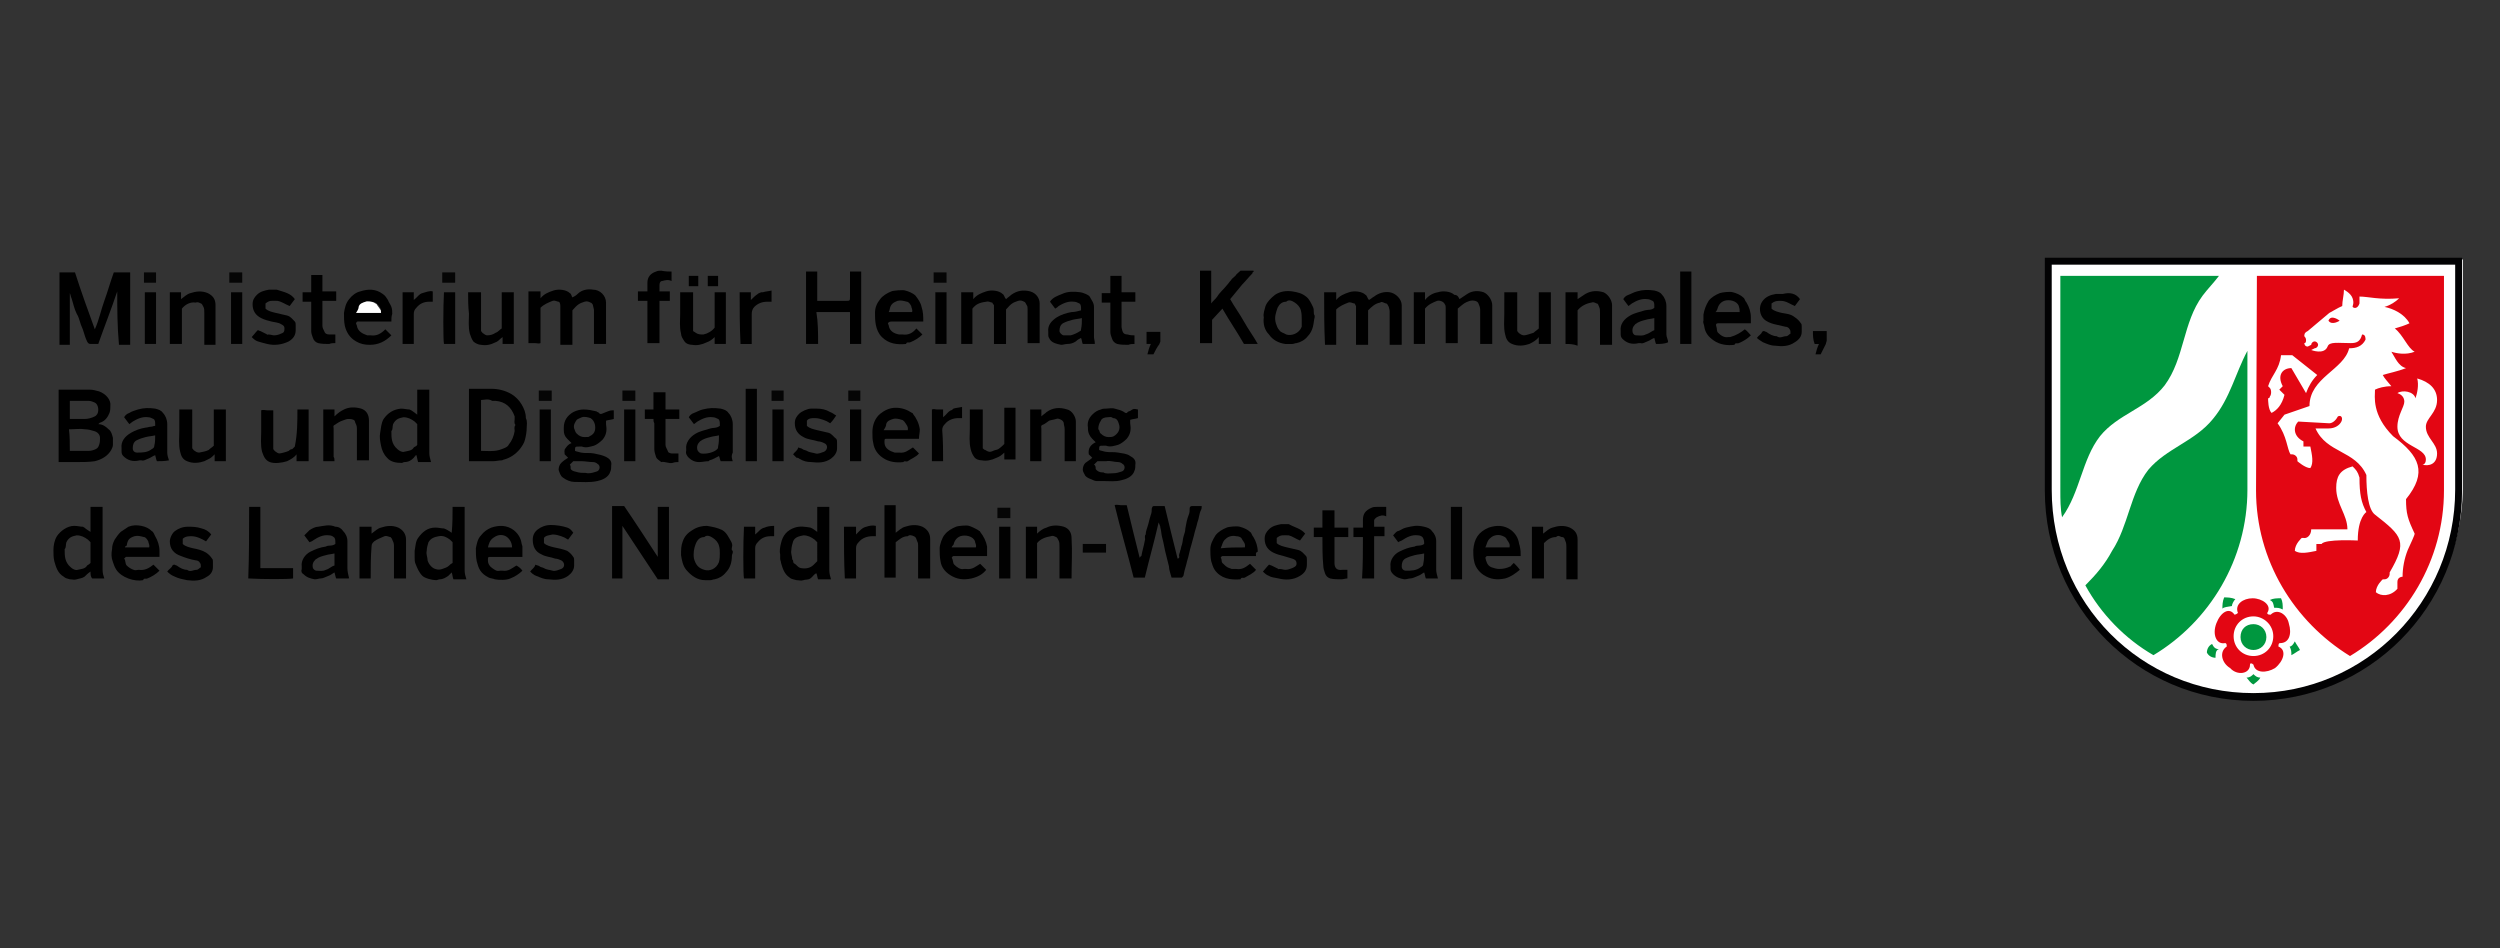 <?xml version="1.0" encoding="UTF-8"?>
<svg xmlns="http://www.w3.org/2000/svg" xmlns:xlink="http://www.w3.org/1999/xlink" version="1.1" id="Ebene_1" x="0px" y="0px" viewBox="0 0 290 110" style="enable-background:new 0 0 290 110;" xml:space="preserve">
<rect x="0" y="0" width="290" height="110" fill="#333333" stroke="none"/>
<style type="text/css">
	.st0{fill-rule:evenodd;clip-rule:evenodd;fill:#FFFFFF;}
	.st1{fill-rule:evenodd;clip-rule:evenodd;fill:#020203;}
	.st2{fill:#00973F;}
	.st3{fill-rule:evenodd;clip-rule:evenodd;fill:#E30613;}
	.st4{fill:#010101;}
	.st5{fill:#020202;}
	.st6{fill:#050505;}
	.st7{fill:#FDFDFD;}
</style>
<g id="NRW_x5F_W_x5F_CMYK_2_">
	<path id="Weiß_2_" class="st0" d="M261.4,81.1c-13.4,0-24-10.9-24-24.2V30.1h48.3v26.7C285.4,70.2,274.5,81.1,261.4,81.1z"></path>
	<path id="Schwarz_2_" class="st1" d="M284.8,56.8c0,13-10.4,23.6-23.4,23.6S238,70,238,56.8V30.7h46.8V56.8L284.8,56.8z    M285.6,29.9v27c0,13.6-10.9,24.4-24.2,24.4c-13.4,0-24.2-10.9-24.2-24.4v-27C237.2,29.9,285.6,29.9,285.6,29.9z"></path>
	<path id="Grün_2_" class="st2" d="M260.7,40.7v16.1c0,8.1-4.4,15.3-10.9,19.2c-3.3-1.9-6.1-4.8-7.9-8.1c1.3-1.3,2.3-2.5,3.1-4   c1.9-2.9,2.1-6.7,4.2-9.4c2.1-2.5,5.4-3.3,7.5-5.9C258.7,46.2,259.3,43.3,260.7,40.7z M239,32h18.4c-0.6,0.8-1.3,1.5-1.9,2.3   c-2.3,3.1-2.1,7.3-4.4,10.4c-2.1,2.7-5.4,3.3-7.5,5.9c-2.1,2.7-2.3,6.5-4.4,9.4c-0.2-1-0.2-2.1-0.2-3.1L239,32L239,32z M261.4,75.4   c-0.8,0-1.5-0.6-1.5-1.5s0.6-1.5,1.5-1.5c0.8,0,1.5,0.6,1.5,1.5S262.2,75.4,261.4,75.4z M266.2,74.4c0.2,0.4,0.4,0.6,0.6,1   c-0.4,0.2-0.6,0.4-1,0.6c0-0.4,0-0.6-0.2-1C265.8,75,266,74.8,266.2,74.4z M263.3,69.6c0.4-0.2,0.8-0.2,1.3-0.2   c0.2,0.4,0.2,0.8,0.2,1.3c-0.4-0.2-0.6-0.2-1-0.2C263.7,70,263.7,69.8,263.3,69.6z M257.8,70.6c0-0.4,0-0.8,0.2-1.3   c0.4,0,0.8,0,1.3,0.2c-0.2,0.2-0.4,0.6-0.4,0.8C258.4,70.4,258,70.4,257.8,70.6z M257,76.3c-0.4,0-0.8-0.2-1-0.6   c0-0.4,0.2-0.8,0.6-1c0.2,0.4,0.4,0.6,0.8,0.6C257,75.4,257,75.9,257,76.3z M262.2,78.6c-0.2,0.4-0.6,0.6-0.8,0.8   c-0.4-0.2-0.6-0.6-0.8-0.8c0.4,0,0.6-0.2,0.8-0.4C261.6,78.4,261.8,78.6,262.2,78.6z"></path>
	<path id="Rot_2_" class="st3" d="M263.7,73.8c0,1.3-1,2.3-2.3,2.3s-2.3-1-2.3-2.3s1-2.3,2.3-2.3C262.6,71.5,263.7,72.5,263.7,73.8z    M258.7,77.5c-1-0.6-1.3-1.9-0.4-2.5c0-0.2,0-0.4-0.2-0.4c-1,0.2-1.5-1-1-2.3s1.5-1.9,2.1-1c0.2,0,0.4-0.2,0.4-0.2   c-0.4-1,0.6-1.7,1.7-1.7s2.3,0.8,1.7,1.7c0,0.2,0.2,0.2,0.4,0.2c0.8-0.8,1.9,0,2.1,1c0.4,1.3,0,2.3-1,2.3c-0.2,0-0.2,0.2-0.2,0.4   c1,0.4,0.6,1.7-0.4,2.5c-1,0.6-2.3,0.6-2.5-0.4c-0.2-0.2-0.4-0.2-0.4,0C261,78.2,259.5,78.4,258.7,77.5z M268.1,61.4h4.2   c0-1.7-1.3-2.9-1.3-4.8c0-1.3,0.4-2.1,1.9-2.5c0.4,0.4,0.6,0.6,0.8,1.3c0,1.9,0.2,2.9,0.8,4c0,0-1,0.6-1,3.3c0,0-3.8-0.2-4.2,0.4   h-0.6v0.8c-1,0.2-1.9,0.4-2.5,0c0-0.8,0.8-1.5,0.8-1.5h0.2C267.6,62.5,268.1,62.1,268.1,61.4C268.1,61.6,268.1,61.6,268.1,61.4z    M263.5,47.9c-0.4-0.4-0.4-1.5-0.4-1.7c0,0,0.2,0,0.2-0.2c0.2-0.2,0.2-0.8,0-1c0,0,0,0-0.2-0.2c0.4-1.3,1.3-1.9,1.5-3.6h1.3   l2.9,2.3c-0.6,0.6-1,1.3-1.3,2.1l-1.7-2.9c-1,0-1.7,0.8-1,2.1l-0.4,0.4l0.6,0.6C264.7,47,264.1,47.6,263.5,47.9z M275.6,68.7   c0-0.8,0.8-1.5,0.8-1.5s0,0,0.2,0c0.4,0,0.6-0.4,0.6-0.6s0-0.2,0-0.2c2.1-3.6,1.5-4.2-1.7-6.7c-0.8-0.6-1-2.7-1-4.6   c-1.3-2.9-4.6-2.5-5.9-5.4h1.5c0.8,0,1.3-0.4,1.5-0.8c0.2-0.4,0-0.8-0.4-0.6c-0.2,0.4-0.6,0.8-1,0.8l-3.6-0.2   c-0.6,0.6-0.6,1.7,0.6,2.3v0.6h0.8c0.2,1,0.4,1.9,0,2.5c-0.6,0-1.5-0.8-1.5-0.8v-0.2c0-0.4-0.4-0.6-0.6-0.6h-0.2   c-0.4-0.6-0.4-2.1-1.5-3.6l0.8-1l2.9-1c0-3.3,4-4.2,4.6-6.7c0.8,0,1.5-0.2,1.9-1c0-0.2,0-0.6-0.4-0.6c-0.2,0.8-0.6,1-1.3,1   c-1.5,0-2.5-0.2-2.7,0.4c-0.4,1-1.9,0.4-1.9,0.4l0.4-0.2l0,0c0.2,0,0.4-0.2,0.4-0.4s-0.2-0.4-0.4-0.4c-0.2,0-0.4,0.2-0.4,0.4l0,0   l-0.4,0.2c-0.4,0-0.4-0.4-0.4-0.4c0.2,0,0.2-0.2,0.2-0.4s-0.2-0.4-0.2-0.4c0-0.2,0-0.4,0.4-0.6l2.5-2.1c0.4-0.2,1-0.6,1.5-0.8   c0-0.6,0.2-1.3,0.2-1.9c0,0,0.8,0.4,1,1s0,0.8,0,1c0.2,0.2,0.6,0.2,0.8-0.4c0-0.2,0-0.4,0-0.8c1,0,2.3,0.4,4.6,0.2   c-0.4,0.4-1,0.8-1.7,1c1,0.2,2.3,0.8,2.9,1.9c-0.4,0.2-1,0.4-1.7,0.6c1,0.8,1.5,2.3,2.3,2.7c-1,0.4-2.1,0.2-2.7,0   c0.4,0.6,0.8,1.7,1.7,1.9c-1,0.4-2.1,0.6-2.7,0.8c0.2,0.4,0.6,0.8,1,1.3c-0.8,0-1.5,0.2-1.9,0.4c0,0.8-0.4,2.9,2.1,5.4   c3.1,2.3,4,4.2,1.5,7.3c0,1.7,0.2,2.3,1,4c0,0.2-0.4,1-0.8,1.9c-0.4,1-0.6,2.1-0.6,3.1c0,0-0.6,0-0.6,0.6v0.8   C277.3,69.2,276.2,69.2,275.6,68.7z M270.1,37.2c0.4,0.6,1.3,0,1.3,0S270.4,36.4,270.1,37.2z M282.7,46.4c0,1.5-1.3,2.1-1.3,3.1   c0,1.3,1.3,1.9,1.3,3.1c0,1.3-1,1.5-1.7,1.3c0,0,0.4,0,0.4-0.6c0-1.5-3.3-1.5-3.3-3.8c0-1.3,0.8-2.3,0.8-2.9c0-0.4-0.2-0.8-0.8-1   c0.6-0.4,1.9-0.2,2.1,0.6c0.2-0.6,0.4-1.5,0.2-2.3C281.8,44.3,282.7,45.1,282.7,46.4L282.7,46.4z M261.8,32h21.7v24.9   c0,8.1-4.4,15.3-10.9,19.2c-6.5-4-10.9-11.1-10.9-19.2L261.8,32L261.8,32z"></path>
</g>
<g>
	<path d="M13.6,33.8c-0.7,2.1-1.5,4.1-2.2,6.1c-0.3,0-0.6,0-0.9,0c-0.2,0-0.3-0.1-0.4-0.3c-0.2-0.4-0.3-0.8-0.4-1.1   c-0.1-0.4-0.3-0.7-0.4-1.1c-0.1-0.3-0.2-0.7-0.4-1c-0.3-0.6-0.4-1.2-0.6-1.8c-0.1-0.2-0.1-0.4-0.2-0.6c0,2,0,4,0,6   c-0.4,0-0.8,0-1.2,0c0-2.8,0-5.6,0-8.4c0.6,0,1.2,0,1.8,0c0.7,2.2,1.5,4.4,2.3,6.6c0.5-1.1,0.7-2.2,1.1-3.3   c0.4-1.1,0.7-2.2,1.1-3.3c0.6,0,1.2,0,1.9,0c0,2.8,0,5.6,0,8.4c-0.4,0-0.9,0-1.3,0C13.6,37.8,13.6,35.8,13.6,33.8z"></path>
	<path d="M135.1,58.7c0.5,2.1,1,4.1,1.5,6.1c0.1,0,0.2-0.1,0.2-0.2c-0.1-0.3,0.1-0.5,0.1-0.7c0.1-0.2,0.1-0.5,0.2-0.7   c0.1-0.3,0.1-0.7,0.2-1c0.1-0.3,0.2-0.6,0.2-0.9c0.1-0.6,0.2-1.1,0.4-1.6c0.1-0.2,0.1-0.5,0.1-0.7s0.1-0.3,0.3-0.3   c0.3,0,0.7,0,1.1,0c0,0.2,0,0.3-0.1,0.5c-0.2,0.4-0.2,0.9-0.4,1.4c-0.1,0.5-0.3,1-0.4,1.5c-0.1,0.4-0.2,0.7-0.3,1.1   c-0.2,0.6-0.3,1.3-0.5,1.9c-0.1,0.5-0.3,1-0.4,1.6c0,0.1-0.1,0.2-0.2,0.3c-0.4,0-0.8,0-1.2,0c-0.1-0.4-0.3-0.9-0.3-1.3   c-0.1-0.4-0.2-0.8-0.3-1.2c-0.2-0.7-0.3-1.5-0.5-2.2c-0.1-0.4-0.1-0.8-0.2-1.1c0-0.2-0.1-0.3-0.2-0.6c-0.5,2.2-1.1,4.3-1.6,6.4   c-0.4,0-0.8,0-1.3,0c-0.7-2.8-1.5-5.5-2.2-8.4c0.2-0.1,0.5,0,0.7,0s0.5,0,0.7,0c0.5,2.1,1,4.1,1.5,6.1c0.1-0.1,0.1-0.2,0.2-0.2   c0.1-0.6,0.3-1.2,0.4-1.8c0.1-0.2-0.1-0.5,0.1-0.7c0-0.4,0.2-0.8,0.3-1.2s0.2-0.8,0.3-1.1c0.1-0.2,0.1-0.5,0.1-0.7   c0.1-0.3,0.1-0.3,0.4-0.3C134.4,58.7,134.8,58.7,135.1,58.7z"></path>
	<path d="M11.4,49.2c0.5,0,0.9,0.3,1.2,0.6c0.3,0.2,0.4,0.6,0.5,1c0,0.3,0,0.5,0,0.8c0,0.2-0.1,0.4-0.2,0.6   c-0.4,0.7-1.1,1.1-1.9,1.3c-0.7,0.1-1.4,0.1-2.1,0.1c-0.7,0-1.4,0-2.1,0c0-2.8,0-5.6,0-8.4c1.2,0,2.4,0,3.6,0   c0.4,0,0.7,0.1,1.1,0.2c0.8,0.3,1.4,1,1.3,1.7c0,0.3,0,0.5-0.1,0.8c-0.2,0.5-0.5,0.9-1,1.1C11.6,49,11.5,49.1,11.4,49.2z M8.1,52.3   c0.8,0,1.5,0,2.2,0c0.3,0,0.6-0.1,0.8-0.2c0.2-0.1,0.3-0.2,0.4-0.5c0.1-0.3,0.1-0.5,0.1-0.8c0-0.4-0.3-0.7-0.7-0.8   c-0.3-0.1-0.7-0.2-1-0.2c-0.6-0.1-1.2,0-1.9,0C8.1,50.6,8.1,51.4,8.1,52.3z M8.1,48.6c0.6,0,1.1,0,1.7,0c0.4,0,0.8-0.1,1.2-0.3   c0.2-0.1,0.2-0.2,0.3-0.3c0.2-0.4,0.1-1.1-0.3-1.3c-0.2-0.1-0.5-0.2-0.7-0.2c-0.7,0-1.4,0-2.2,0C8.1,47.1,8.1,47.9,8.1,48.6z"></path>
	<path d="M72.2,61c0,2.1,0,4.1,0,6.1c-0.4,0-0.8,0-1.2,0c0-2.8,0-5.6,0-8.4c0.4,0,0.9,0,1.4,0c1.3,1.9,2.6,3.9,3.9,5.9l0,0l0,0   c0-1.9,0-3.9,0-5.8c0.4,0,0.9,0,1.3,0c0,2.8,0,5.5,0,8.4c-0.4,0-0.8,0-1.3,0C74.9,65.1,73.6,63.1,72.2,61z"></path>
	<path d="M112.8,35.8c0,1.4,0,2.7,0,4.1c-0.5,0-0.9,0-1.3,0c0-2,0-4,0-6c0.4,0,0.9,0,1.4,0c0,0.2,0,0.5,0,0.8   c0.4-0.5,0.9-0.7,1.5-0.9s1.5-0.1,1.9,0.3c0.2,0.1,0.2,0.4,0.4,0.6c0.2-0.2,0.4-0.3,0.6-0.5c0.7-0.5,1.4-0.6,2.2-0.4   c0.7,0.2,1.1,0.8,1.1,1.4c0,1.5,0,3.1,0,4.6c-0.4,0-0.9,0-1.4,0c0-0.1,0-0.3,0-0.4c0-1.2,0-2.3,0-3.5c0-0.2,0-0.4-0.1-0.5   c-0.1-0.2-0.2-0.4-0.3-0.4c-0.2-0.1-0.4-0.2-0.7-0.1c-0.6,0.2-0.8,0.3-1.4,1c0,1.3,0,2.7,0,4c-0.5,0-0.9,0-1.4,0c0-0.3,0-0.7,0-1   c0-1,0-2.1,0-3.1c0-0.1,0-0.3,0-0.4c-0.1-0.1-0.2-0.3-0.2-0.3c-0.2,0-0.4-0.2-0.7-0.1C113.6,35.1,113.2,35.3,112.8,35.8z"></path>
	<path d="M153.6,33.9c0.5,0,0.9,0,1.4,0c0,0.3,0,0.5,0,0.9c0.4-0.5,0.9-0.7,1.5-0.9s1.5-0.1,1.9,0.3c0.2,0.1,0.2,0.4,0.4,0.6   c0.2-0.1,0.4-0.3,0.6-0.4c0.5-0.4,1.2-0.6,1.8-0.5c0.7,0.1,1.4,0.8,1.4,1.5c0,1.5,0,3.1,0,4.6c-0.4,0-0.9,0-1.4,0   c0-0.1,0-0.3,0-0.4c0-1.2,0-2.3,0-3.5c0-0.2-0.1-0.4-0.1-0.5c-0.1-0.2-0.2-0.4-0.3-0.4c-0.2,0-0.5-0.3-0.7-0.1   c-0.6,0.1-1,0.5-1.4,0.9c0,1.3,0,2.6,0,4c-0.5,0-0.9,0-1.4,0c0-0.3,0-0.5,0-0.8c0-1.1,0-2.2,0-3.3c0-0.1,0-0.3,0-0.4   c-0.1-0.1-0.1-0.3-0.2-0.3c-0.2,0-0.4-0.2-0.7-0.1c-0.5,0.2-1,0.4-1.4,0.8c0,1.4,0,2.7,0,4.1c-0.5,0-0.9,0-1.3,0   C153.6,37.9,153.6,35.9,153.6,33.9z"></path>
	<path d="M70.3,39.9c-0.5,0-0.9,0-1.3,0c0,0,0,0-0.1,0c0-0.1,0-0.3,0-0.4c0-1.2,0-2.3,0-3.5c0-0.2-0.1-0.4-0.1-0.5   c0-0.2-0.2-0.4-0.3-0.4c-0.2-0.1-0.4-0.2-0.7-0.1c-0.6,0.2-0.8,0.3-1.4,1c0,1.3,0,2.7,0,4c-0.5,0-0.9,0-1.4,0c0-0.4,0-0.8,0-1.1   c0-1,0-2,0-3c0-0.1,0-0.3,0-0.4c0-0.3-0.1-0.5-0.2-0.5c-0.2,0-0.4-0.2-0.7-0.1c-0.5,0.2-1,0.4-1.4,0.8c0,1.4,0,2.7,0,4.1   c-0.2,0.1-0.4,0-0.7,0c-0.2,0-0.5,0-0.7,0c0-2,0-4,0-6c0.4,0,0.9,0,1.4,0c0,0.3,0,0.5,0,0.8c0.4-0.5,0.9-0.7,1.5-0.9   s1.5-0.1,1.9,0.3c0.2,0.1,0.2,0.4,0.3,0.5c0.2-0.1,0.4-0.2,0.6-0.4c0.5-0.5,1.2-0.6,1.8-0.5c0.8,0,1.5,0.7,1.5,1.5   c0,0.1,0,0.2,0,0.3C70.3,37,70.3,38.4,70.3,39.9z"></path>
	<path d="M169.3,34.7c0.3-0.2,0.6-0.4,0.9-0.6c0.6-0.4,1.3-0.4,1.9-0.2c0.5,0.2,1,0.9,1,1.5c0,1,0,2.1,0,3.1c0,0.5,0,0.9,0,1.4   c-0.5,0-0.9,0-1.4,0c0-0.4,0-0.8,0-1.2c0-0.9,0-1.9,0-2.8c0-0.2-0.1-0.5-0.2-0.7c-0.1-0.3-0.6-0.4-1-0.3c-0.6,0.2-0.7,0.3-1.4,0.9   c0,1.3,0,2.7,0,4c-0.5,0-0.9,0-1.4,0c0-1.4,0-2.7,0-4.1c0-0.1,0-0.3-0.1-0.4c-0.1-0.3-0.6-0.5-0.9-0.4c-0.5,0.2-1,0.4-1.4,0.9   c0,1.4,0,2.7,0,4.1c-0.4,0-0.9,0-1.3,0c0-2,0-4,0-6c0.4,0,0.9,0,1.3,0c0,0.2,0,0.5,0,0.9c0.4-0.5,0.9-0.8,1.5-0.9   c0.6-0.2,1.5-0.1,1.9,0.3C169.1,34.2,169.2,34.5,169.3,34.7z"></path>
	<path d="M54.4,53.5c0-2.8,0-5.6,0-8.4c0.2,0,0.3,0,0.5,0c0.7,0,1.4,0,2.1,0c0.8,0,1.6,0.2,2.3,0.6c0.5,0.3,0.9,0.7,1.2,1.2   s0.5,1,0.5,1.6c0.2,0.4,0.1,0.8,0.1,1.1c0,0.5-0.1,1-0.2,1.4c-0.1,0.4-0.3,0.7-0.6,1.1c-0.5,0.6-1.1,1-1.8,1.2   c-0.1,0-0.2,0.1-0.3,0.1c-0.3,0-0.7,0.1-1,0.1C56.2,53.5,55.4,53.5,54.4,53.5z M55.8,46.4c0,2,0,3.9,0,5.9c0.7,0,1.4,0.1,2.1-0.1   c0.3-0.1,1-0.3,1.1-0.6c0.4-0.5,0.6-1,0.7-1.6c0-0.2-0.1-0.5,0.1-0.7c-0.2-0.2-0.1-0.5-0.1-0.7c0-0.1,0-0.2,0-0.3   c-0.4-1.1-1.1-1.7-2.2-1.8c-0.1,0-0.3,0-0.4,0C56.6,46.2,56.2,46.4,55.8,46.4z"></path>
	<path d="M126.7,53.1c-0.1-0.1-0.3-0.3-0.4-0.4c-0.1-0.7,0.2-1.1,0.8-1.4c-0.1-0.1-0.3-0.3-0.4-0.4c-0.3-0.3-0.5-0.7-0.5-1.2   c0,0,0,0,0-0.1c-0.1-0.6,0.1-1.1,0.5-1.5c0.3-0.3,0.6-0.5,1-0.6c0.2-0.1,0.4-0.1,0.6-0.1c0.3,0,0.7-0.1,1,0   c0.4,0.1,0.8,0.2,1.1,0.4c0.1,0.1,0.3,0.2,0.4,0c0.1-0.1,0.3-0.1,0.4-0.2c0.3-0.2,0.3-0.2,0.8-0.1c0,0.3,0,0.6,0,1   c-0.3,0.1-0.6,0.1-0.9,0.2c0,0.1,0,0.3,0,0.4c0.1,0.6,0.1,1.2-0.4,1.8c-0.3,0.3-0.7,0.6-1,0.7c-0.4,0.1-0.9,0.3-1.4,0.1   c-0.1,0-0.2,0-0.3,0c-0.5,0-0.5,0-0.5,0.5c0.2,0.1,0.4,0.1,0.7,0.2c0.5,0.1,1,0,1.5,0.1s1,0.1,1.4,0.4c0.4,0.2,0.7,0.5,0.6,1   c0,0.2,0,0.5-0.1,0.7c-0.2,0.7-1,1-1.5,1.1c-0.7,0.2-1.4,0.1-2.2,0.1c-0.2,0-0.4,0-0.7,0c-0.2,0-0.4-0.1-0.6-0.2   c-0.3-0.1-0.5-0.2-0.7-0.4c-0.1-0.2-0.3-0.5-0.3-0.7c0-0.3,0.1-0.6,0.3-0.8C126.3,53.4,126.5,53.3,126.7,53.1z M128.6,50.7   c0.2,0,0.4,0,0.6-0.1c0.5-0.3,0.8-0.8,0.6-1.4c-0.1-0.3-0.2-0.7-0.7-0.7c-0.2-0.2-0.4-0.1-0.6-0.1c-0.3,0-0.7,0.1-0.8,0.4   c-0.2,0.3-0.3,0.6-0.3,1c0.2,0.1,0.1,0.4,0.3,0.5C128,50.6,128.3,50.7,128.6,50.7z M127.1,54.4c0.2,0.3,0.5,0.4,0.8,0.4h0.1   c0.3,0.2,0.7,0.1,1.1,0.1c0.4,0,0.7-0.1,1-0.2c0.4-0.1,0.5-0.7,0.1-0.9c-0.1-0.1-0.3-0.2-0.5-0.2c-0.5,0-0.9-0.2-1.4-0.1   c-0.3,0-0.6,0-1,0c-0.1,0.1-0.3,0.3-0.4,0.4C127.1,54,127.1,54.2,127.1,54.4z"></path>
	<path d="M65.9,53.1c-0.1-0.1-0.3-0.3-0.4-0.4c0-0.2-0.1-0.5,0.1-0.7c0.2-0.3,0.4-0.5,0.7-0.6c-0.2-0.2-0.3-0.3-0.5-0.5   c-0.3-0.3-0.4-0.6-0.4-1c0-0.1,0-0.2,0-0.3c0-0.8,0.4-1.4,1.1-1.8c0.4-0.2,0.8-0.3,1.2-0.3c0.5,0,1,0.1,1.4,0.2   c0.1,0,0.2,0.1,0.2,0.1c0.2,0,0.2,0.3,0.5,0.2c0.2-0.1,0.3-0.1,0.5-0.2c0.5-0.2,0.5-0.2,0.9-0.2c0,0.3,0,0.6,0,1   c-0.3,0.1-0.6,0.1-0.9,0.2c0,0.1,0,0.3,0,0.4c0.1,0.6,0.1,1.2-0.4,1.8c-0.3,0.3-0.7,0.6-1,0.7c-0.4,0.1-0.9,0.3-1.4,0.1   c-0.1,0-0.2,0-0.3,0c-0.5,0-0.5,0-0.5,0.5c0.2,0.1,0.4,0.1,0.7,0.2c0.5,0.1,1,0,1.5,0.1s1,0.2,1.4,0.4s0.7,0.5,0.6,1   c0,0.2,0,0.5-0.1,0.7c-0.2,0.7-1,1-1.5,1.1c-0.9,0.2-1.8,0.1-2.7,0.1c-0.4,0-0.9-0.2-1.3-0.5c-0.3-0.2-0.4-0.6-0.5-0.9   c0-0.3,0.1-0.6,0.3-0.8C65.4,53.4,65.6,53.3,65.9,53.1z M67.8,50.7c0.5,0,0.5,0,0.6-0.1c0.7-0.3,0.7-0.9,0.6-1.4   c-0.1-0.3-0.2-0.5-0.5-0.7c-0.3-0.1-0.7-0.2-1-0.1c-0.2,0.1-0.5,0.2-0.6,0.3c-0.2,0.3-0.4,0.6-0.3,1c0.1,0.2,0.1,0.4,0.3,0.6   C67.2,50.6,67.5,50.7,67.8,50.7z M66.2,54.4c0.2,0.3,0.6,0.3,0.9,0.4c0.4,0.1,0.7,0,1.1,0.1c0.4,0,0.7-0.1,1-0.2   c0.4-0.1,0.5-0.7,0.1-0.9c-0.1-0.1-0.3-0.2-0.5-0.2c-0.5,0-0.9-0.1-1.3-0.1c-0.3,0-0.7,0-1,0c-0.1,0.1-0.3,0.3-0.4,0.4   C66.2,54,66.2,54.2,66.2,54.4z"></path>
	<path d="M94.9,39.9c-0.5,0-0.9,0-1.4,0c0-2.8,0-5.6,0-8.4c0.4,0,0.9,0,1.3,0c0,1.1,0,2.2,0,3.4c0.4,0,0.8,0,1.1,0   c0.7,0,1.5,0,2.2,0c0.5,0,0.5,0,0.5-0.5c0-0.9,0-1.7,0-2.6c0-0.1,0-0.2,0-0.3c0.5,0,0.9,0,1.3,0c0,2.8,0,5.6,0,8.4   c-0.4,0-0.9,0-1.3,0c0-1.2,0-2.5,0-3.7c-1.3,0-2.6,0-3.9,0C94.9,37.4,94.9,38.6,94.9,39.9z"></path>
	<path d="M142.7,34.7c0.5,0.9,1.1,1.7,1.6,2.6c0.5,0.9,1.1,1.7,1.6,2.6c-0.5,0-1.1,0-1.6,0c-0.8-1.4-1.7-2.7-2.5-4.1   c-0.4,0.4-0.8,0.9-1.2,1.3c0,0.9,0,1.8,0,2.7c-0.5,0-0.9,0-1.4,0c0-2.8,0-5.6,0-8.4c0.4,0,0.9,0,1.3,0l0,0l0,0c0,1.2,0,2.5,0,3.7   c0,0,0,0,0,0.1c0.2-0.3,0.5-0.5,0.7-0.8c0.3-0.5,0.8-0.9,1.1-1.3c0.2-0.2,0.3-0.4,0.5-0.6c0.1-0.2,0.3-0.3,0.5-0.5   c0.1-0.2,0.4-0.4,0.6-0.6c0.5,0,1,0,1.5,0c0.1,0.1,0,0.1-0.1,0.2c0,0.1,0,0.1-0.1,0.2c-0.4,0.4-0.7,0.8-1.1,1.2   C143.6,33.6,143.2,34.1,142.7,34.7z"></path>
	<path d="M48.4,48.1c0-1,0-2,0-2.9c0.4,0,0.9,0,1.4,0c0,0.2,0,0.3,0,0.5c0,2.3,0,4.6,0,6.9c0,0.3,0.1,0.6,0.2,1c-0.5,0-0.9,0-1.5,0   c-0.1-0.3-0.1-0.5-0.2-0.8c-0.1-0.1-0.1,0.1-0.1,0.1c-0.1,0-0.1,0.1-0.2,0.2c-0.3,0.3-0.6,0.5-1.1,0.5c-0.1,0-0.2,0.1-0.3,0.1   c-0.6,0-1.3-0.1-1.7-0.6c-0.4-0.4-0.6-0.9-0.7-1.4c-0.1-0.5-0.2-1-0.1-1.5c0.1-0.5,0.1-1.1,0.4-1.6c0.5-0.7,1.1-1.1,2-1.2   c0.4,0,0.7,0.1,1,0.1C47.8,47.6,48.1,47.9,48.4,48.1z M48.4,51.6c0-0.8,0-1.6,0-2.4c-0.1-0.1-0.2-0.2-0.3-0.3   c-0.4-0.3-0.8-0.5-1.3-0.5c-0.5,0.1-0.9,0.2-1.2,0.8c-0.1,0.3,0,0.6-0.2,0.8c0,0.8,0,1.5,0.7,2.1c0.2,0.2,0.6,0.4,0.8,0.3   c0.4-0.1,0.9-0.1,1.1-0.5C48.1,51.8,48.3,51.8,48.4,51.6z"></path>
	<path d="M10.5,61.7c0-1,0-2,0-2.9c0.4,0,0.9,0,1.4,0c0,0.1,0,0.3,0,0.4c0,2.3,0,4.6,0,6.9c0,0.4,0.1,0.7,0.2,1c-0.5,0-0.9,0-1.4,0   c-0.2-0.2-0.2-0.5-0.2-0.8c-0.3,0.2-0.5,0.4-0.7,0.6c-0.3,0.2-0.6,0.2-0.9,0.3c-0.3,0.1-0.5,0-0.8,0c-0.3-0.1-0.5-0.1-0.7-0.3   c-0.7-0.4-0.9-1.1-1.1-1.8c-0.1-0.4-0.1-0.9-0.1-1.3c0-0.5,0.1-1.1,0.4-1.6C7,61.6,7.8,61,8.6,61c0.4,0,0.7,0.1,1,0.1   c0.1,0,0.1,0.1,0.2,0.1C10,61.4,10.2,61.5,10.5,61.7z M10.5,65.3c0-0.8,0-1.6,0-2.4c-0.1-0.1-0.2-0.2-0.3-0.3   c-0.4-0.3-0.8-0.5-1.3-0.5c-0.5,0.1-0.9,0.2-1.2,0.8c-0.1,0.3,0,0.6-0.2,0.8c0,0.8,0,1.5,0.7,2.1C8.4,66,8.8,66.2,9,66.1   c0.4-0.1,0.9-0.1,1.1-0.5C10.3,65.5,10.4,65.4,10.5,65.3z"></path>
	<path d="M52.5,58.8c0.5,0,0.9,0,1.4,0c0,0.2,0,0.4,0,0.6c0,2.3,0,4.5,0,6.8c0,0.3,0.1,0.7,0.2,1c-0.5,0-0.9,0-1.5,0   c-0.1-0.2-0.1-0.5-0.2-0.8c-0.1,0.1-0.2,0.2-0.4,0.4c-0.3,0.2-0.6,0.4-1,0.4c-0.1,0-0.3,0.1-0.4,0.1c-0.4,0-1.3-0.2-1.6-0.5   c-0.4-0.4-0.6-0.9-0.8-1.4c-0.1-0.2-0.1-0.5-0.1-0.7c0-0.3,0-0.5,0-0.8c0.1-0.5,0.1-1.1,0.4-1.5c0.5-0.7,1.1-1.2,2-1.2   c0.4,0,0.7,0.1,1,0.1c0.3,0.1,0.6,0.3,0.9,0.5C52.5,60.7,52.5,59.8,52.5,58.8z M52.5,62.9c-0.1-0.1-0.2-0.2-0.3-0.3   c-0.4-0.3-0.8-0.5-1.3-0.4s-0.9,0.2-1.2,0.7c-0.1,0.3-0.2,0.7-0.2,1c-0.1,0.4,0.1,0.7,0.1,1.1c0.1,0.4,0.5,0.9,0.9,1   c0.3,0.1,0.5,0.1,0.8,0s0.6-0.2,0.8-0.4c0.1-0.1,0.2-0.2,0.4-0.3C52.5,64.5,52.5,63.7,52.5,62.9L52.5,62.9z"></path>
	<path d="M94.8,61.7c0-1,0-1.9,0-2.9c0.5,0,0.9,0,1.4,0c0,0.2,0,0.4,0,0.6c0,2.3,0,4.5,0,6.8c0,0.3,0.1,0.7,0.2,1   c-0.5,0-0.9,0-1.5,0c-0.1-0.2-0.1-0.5-0.2-0.7c-0.3,0.1-0.4,0.4-0.7,0.6c-0.3,0.2-0.6,0.1-0.8,0.2c-0.3,0.1-0.5,0-0.8,0   c-0.3-0.1-0.6-0.1-0.8-0.3c-0.6-0.4-0.8-1-1-1.7c0-0.2-0.1-0.3-0.1-0.5s0-0.3,0-0.5c-0.1-0.4,0-0.9,0.1-1.3   c0.2-0.9,0.7-1.5,1.6-1.8c0.6-0.2,1.2-0.1,1.8,0C94.3,61.3,94.5,61.5,94.8,61.7z M94.8,62.9c-0.1-0.1-0.2-0.2-0.3-0.3   c-0.4-0.3-0.8-0.5-1.3-0.5c-0.5,0.1-1,0.2-1.2,0.7c-0.1,0.3-0.2,0.7-0.2,1c-0.1,0.4,0.1,0.7,0.1,1.1c0.2,0.1,0,0.4,0.3,0.5   c0.2,0.1,0.3,0.4,0.7,0.5c0.6,0.1,1.1,0,1.5-0.4c0.1-0.1,0.3-0.3,0.4-0.4C94.8,64.5,94.8,63.7,94.8,62.9z"></path>
	<path d="M107.9,67.1c-0.5,0-0.9,0-1.4,0c0-0.7,0-1.4,0-2.2c0-0.5,0-1.1,0-1.6c0-0.2,0-0.3-0.1-0.5s-0.1-0.5-0.4-0.6   c-0.2-0.1-0.5-0.2-0.7,0c-0.6,0-1,0.4-1.4,0.7c0,1.4,0,2.7,0,4.1c-0.4,0-0.9,0-1.3,0c0-2.8,0-5.5,0-8.4c0.4,0,0.9,0,1.3,0   c0,1,0,2.1,0,3.2c0.4-0.3,0.7-0.6,1.1-0.7c0.6-0.2,1.3-0.3,2,0c0.6,0.3,0.9,0.8,0.9,1.4C107.9,64.1,107.9,65.6,107.9,67.1z"></path>
	<path d="M85,53.5c-0.5,0-0.9,0-1.4,0c-0.1-0.2-0.1-0.4-0.2-0.6c-0.4,0.2-0.7,0.4-1.1,0.5l-0.1,0.1c-0.4,0-0.7,0.1-1.1,0.1   c-0.5,0-0.9-0.2-1.2-0.5c-0.2-0.2-0.4-0.5-0.3-0.8c0-0.1,0-0.2,0-0.2c-0.1-0.7,0.4-1.4,1.1-1.8c0.5-0.3,1.1-0.4,1.7-0.6   c0.3-0.1,0.7,0,1.1-0.3c0,0,0-0.1,0-0.2c0-0.2,0-0.5-0.2-0.6s-0.4-0.2-0.6-0.2c-0.7-0.1-1.3,0.2-1.8,0.5c-0.1,0.1-0.3,0.2-0.4,0.3   c-0.2-0.3-0.4-0.5-0.6-0.8c0.1-0.2,0.3-0.4,0.6-0.5c0.3-0.1,0.6-0.3,1-0.4c0.8-0.2,1.3-0.2,2.1-0.1c0.4,0.1,0.7,0.2,0.9,0.5   c0.3,0.3,0.5,0.8,0.5,1.3c0,1.1,0,2.2,0,3.3C84.8,52.9,84.9,53.2,85,53.5z M83.4,50.5c-0.4,0.1-0.7,0.1-1,0.2   c-0.4,0.1-0.8,0.2-1.2,0.5c-0.3,0.3-0.4,0.6-0.3,1c0.1,0.2,0.2,0.3,0.4,0.4c0.6,0.1,1.5-0.1,1.9-0.5c0.1-0.1,0.1-0.2,0.1-0.3   C83.4,51.3,83.4,51,83.4,50.5z"></path>
	<path d="M40.5,67.1c-0.5,0-1,0-1.5,0c-0.1-0.2-0.1-0.4-0.2-0.7c-0.2,0.1-0.4,0.3-0.7,0.4s-0.6,0.3-0.9,0.3c-0.2,0-0.4,0.1-0.7,0.1   c-0.5-0.1-0.9-0.2-1.3-0.6C35,66.5,34.9,66.3,35,66c0-0.1,0-0.2,0-0.3c-0.1-0.7,0.4-1.4,1-1.7s1.1-0.5,1.8-0.6   c0.3-0.2,0.7,0,1.1-0.3c0,0,0-0.1,0-0.2c0-0.2,0-0.5-0.2-0.6c-0.1-0.1-0.3-0.2-0.5-0.2c-0.7-0.1-1.3,0.2-1.9,0.6   c-0.1,0.1-0.2,0.1-0.4,0.2c-0.2-0.3-0.4-0.5-0.6-0.8c0.2-0.2,0.4-0.4,0.6-0.6c0.3-0.2,0.7-0.4,1-0.4c0.7-0.1,1.3-0.3,2,0   c0.4,0,0.7,0.2,0.9,0.5c0.3,0.3,0.5,0.7,0.5,1.2c0,1,0,2,0,3.1C40.3,66.3,40.4,66.7,40.5,67.1C40.3,67,40.4,67.1,40.5,67.1z    M38.8,64.2c-0.4,0.1-0.7,0.1-1,0.2c-0.4,0.1-0.8,0.2-1.2,0.5c-0.3,0.3-0.4,0.6-0.3,1c0.1,0.2,0.3,0.3,0.4,0.3   c0.4,0,0.7,0.1,1.1-0.1c0.4-0.1,0.6-0.4,1-0.5C38.8,65.1,38.8,64.7,38.8,64.2z"></path>
	<path d="M127,39.9c-0.4,0-0.9,0-1.4,0c-0.1-0.2-0.1-0.5-0.2-0.7c-0.2,0.1-0.4,0.2-0.6,0.4c-0.3,0.2-0.6,0.3-1,0.3   c-0.2,0-0.5,0.1-0.7,0.1c-0.5-0.1-1-0.2-1.3-0.6c-0.1-0.2-0.2-0.3-0.2-0.5c0-0.1,0-0.3,0-0.4c-0.1-0.8,0.4-1.3,1-1.7   c0.5-0.3,1.1-0.5,1.7-0.6c0.4,0,0.7-0.1,1.1-0.2c0-0.1,0-0.1,0-0.2c0-0.2,0-0.5-0.2-0.6s-0.4-0.2-0.6-0.2c-0.7-0.1-1.3,0.2-1.8,0.5   c-0.1,0.1-0.2,0.2-0.4,0.3c-0.2-0.3-0.4-0.5-0.6-0.8c0.3-0.5,0.9-0.7,1.4-0.9c0.6-0.3,1.4-0.3,2.1-0.2c0.2,0,1,0.3,1.1,0.5   c0.2,0.4,0.5,0.7,0.5,1.2c0,1.2,0,2.3,0,3.5C126.9,39.3,127,39.5,127,39.9z M125.5,36.9c-0.4,0.1-0.7,0.1-1.1,0.2   c-0.4,0.1-0.7,0.2-1.1,0.4c-0.3,0.2-0.4,0.5-0.4,0.9c0,0.2,0.3,0.5,0.5,0.5c0.3,0,0.5,0,0.8,0c0.4-0.1,0.8-0.3,1.1-0.5   c0.1,0,0.1-0.2,0.1-0.2C125.5,37.7,125.5,37.4,125.5,36.9z"></path>
	<path d="M162.2,62.9c-0.2-0.3-0.4-0.5-0.6-0.8c0.2-0.2,0.4-0.5,0.6-0.5c0.3-0.1,0.5-0.3,0.9-0.4c0.9-0.2,1.2-0.3,2.1-0.1   c0.4,0.1,0.7,0.2,0.9,0.5c0.3,0.3,0.5,0.7,0.5,1.2c0,1.1,0,2.2,0,3.3c0,0.3,0.1,0.6,0.2,1c-0.5,0-0.9,0-1.4,0   c-0.1-0.2-0.1-0.5-0.2-0.7c-0.2,0.1-0.4,0.3-0.7,0.4s-0.6,0.3-0.9,0.3c-0.2,0-0.4,0.1-0.7,0.1c-0.5-0.1-0.9-0.2-1.3-0.6   c-0.2-0.2-0.3-0.4-0.3-0.6c0-0.1,0-0.2,0-0.3c-0.1-0.7,0.4-1.4,1-1.7c0.6-0.3,1.1-0.5,1.8-0.6c0.3-0.2,0.7,0,1.1-0.3   c0,0,0-0.1,0-0.2c0-0.2-0.1-0.5-0.2-0.6c-0.1-0.1-0.3-0.2-0.5-0.2c-0.7-0.1-1.3,0.2-1.9,0.6C162.4,62.8,162.3,62.8,162.2,62.9z    M165.2,64.2c-0.4,0.1-0.7,0.1-1.1,0.2c-0.4,0.1-0.7,0.2-1.1,0.4c-0.3,0.2-0.4,0.5-0.4,0.9c0,0.3,0.2,0.5,0.5,0.5   c0.6,0,1.2,0,1.7-0.4c0.2-0.1,0.3-0.2,0.3-0.4C165.2,64.9,165.2,64.6,165.2,64.2z"></path>
	<path d="M192.1,39.9c-0.1-0.2-0.1-0.4-0.2-0.7c-0.3,0.1-0.5,0.3-0.8,0.4c-0.3,0.1-0.5,0.3-0.8,0.2c-0.1,0-0.1,0-0.2,0   c-0.8,0.2-1.4,0-1.9-0.5c-0.2-0.2-0.2-0.4-0.2-0.6c0-0.1,0-0.2,0-0.3c-0.1-0.8,0.4-1.4,1.1-1.8c0.5-0.3,1.1-0.4,1.7-0.6   c0.4-0.1,0.8,0,1.1-0.3c0,0,0-0.1,0-0.2c0-0.2,0-0.5-0.2-0.6s-0.4-0.2-0.6-0.2c-0.7-0.1-1.3,0.2-1.8,0.5c-0.1,0.1-0.3,0.2-0.4,0.3   c-0.2-0.3-0.4-0.5-0.6-0.8c0.1-0.2,0.3-0.4,0.6-0.5s0.6-0.3,1-0.4c0.7-0.2,1.3-0.2,2-0.1c0.4,0.1,0.7,0.2,0.9,0.5   c0.3,0.3,0.5,0.8,0.5,1.3c0,1.1,0,2.2,0,3.3c0,0.3,0.2,0.6,0.2,0.9C193.1,39.9,192.6,39.9,192.1,39.9z M191.9,36.9   c-0.4,0.1-0.7,0.1-1,0.2c-0.4,0.1-0.8,0.2-1.2,0.5c-0.3,0.3-0.4,0.6-0.3,1c0.1,0.2,0.2,0.3,0.4,0.3c0.4,0,0.7,0.1,1.1-0.1   c0.4-0.1,0.7-0.4,1-0.5C191.9,37.8,191.9,37.4,191.9,36.9z"></path>
	<path d="M18.2,53.5c-0.1-0.2-0.1-0.4-0.2-0.7c-0.3,0.1-0.5,0.3-0.8,0.4c-0.3,0.1-0.5,0.3-0.8,0.2c-0.1,0-0.1,0-0.2,0   c-0.8,0.2-1.4,0-1.9-0.5c-0.2-0.2-0.2-0.4-0.2-0.6c0-0.1,0-0.2,0-0.3c-0.1-0.8,0.4-1.4,1.1-1.8c0.5-0.3,1.1-0.5,1.7-0.6   c0.2,0,0.4-0.1,0.6-0.1s0.3-0.1,0.5-0.1c0-0.1,0-0.1,0-0.2c0-0.2,0-0.5-0.2-0.6s-0.4-0.2-0.6-0.2c-0.7-0.1-1.3,0.2-1.8,0.5   c-0.1,0.1-0.3,0.2-0.4,0.3c-0.2-0.3-0.4-0.5-0.6-0.8c0.1-0.2,0.3-0.4,0.6-0.5c0.3-0.2,0.7-0.3,1-0.4c0.7-0.2,1.3-0.2,2-0.1   c0.4,0.1,0.7,0.2,0.9,0.5c0.3,0.3,0.5,0.8,0.5,1.3c0,1.1,0,2.2,0,3.3c0,0.3,0.1,0.6,0.2,0.9C19.1,53.5,18.6,53.5,18.2,53.5z    M18,50.5c-0.4,0.1-0.7,0.1-1.1,0.2c-0.4,0.1-0.7,0.2-1.1,0.4c-0.3,0.2-0.4,0.5-0.4,0.9c0,0.3,0.2,0.5,0.5,0.5c0.6,0,1.2,0,1.7-0.4   c0.2-0.1,0.3-0.2,0.3-0.4C18,51.3,18,51,18,50.5z"></path>
	<path d="M114.5,64.5c-1.2,0-2.3,0-3.5,0c-0.1,0-0.3,0-0.4,0s-0.2,0.2-0.2,0.2c0.2,0.3,0.1,0.6,0.3,0.8c0.3,0.3,0.7,0.6,1.1,0.5   c0.1,0,0.2,0,0.3,0c0.7,0.1,1.1-0.3,1.6-0.6c0.2,0.2,0.5,0.5,0.7,0.7c-0.4,0.5-0.9,0.8-1.7,1c-1,0.2-1.7,0.1-2.5-0.4   c-0.6-0.4-1-0.9-1.1-1.6c-0.1-0.5-0.1-1-0.1-1.5c0-0.4,0.3-1.3,0.6-1.6c0.3-0.4,0.8-0.7,1.3-0.9c0.2-0.1,1.3-0.2,1.5-0.1   c0.1,0,1,0.4,1.2,0.6c0,0,0.1,0,0.1,0.1c0.4,0.5,0.7,1.1,0.8,1.7C114.5,63.8,114.5,64.1,114.5,64.5z M110.4,63.5c0.9,0,1.9,0,2.8,0   c0.1-0.3-0.1-0.5-0.1-0.7c-0.2-0.6-1.1-0.8-1.7-0.6c-0.5,0.2-0.7,0.6-0.8,1C110.5,63.3,110.4,63.4,110.4,63.5z"></path>
	<path d="M60.6,66.2c-0.4,0.4-0.9,0.7-1.4,0.9c-0.4,0.2-1.3,0.2-1.8,0.1c-0.2-0.1-0.5-0.1-0.7-0.2c-1-0.5-1.2-1.1-1.4-1.9   c-0.1-0.5-0.1-1-0.1-1.5c0.1-0.5,0.2-1.1,0.6-1.5c0.3-0.4,0.7-0.7,1.2-0.9c0.9-0.3,1.8-0.3,2.6,0.3c0.5,0.4,0.8,0.9,0.9,1.5   c0,0.1,0.1,0.3,0.1,0.4c0,0.4,0,0.7,0,1.2c-1.2,0-2.3,0-3.4,0c-0.1,0-0.3,0-0.4,0c-0.2,0-0.2,0.1-0.2,0.4c0,0.4,0.2,0.7,0.5,0.9   c0.3,0.2,0.5,0.4,0.9,0.3c0.1,0,0.2,0,0.3,0c0.7,0.1,1.1-0.3,1.6-0.6C60.1,65.7,60.4,65.9,60.6,66.2z M59.4,63.5   c0-0.7-0.5-1.3-1-1.4c-0.4-0.1-0.8,0-1.2,0.3s-0.5,0.7-0.6,1.1C57.5,63.5,58.4,63.5,59.4,63.5z"></path>
	<path d="M17.8,65.5c0.2,0.2,0.5,0.5,0.7,0.7c-0.4,0.4-0.9,0.7-1.4,0.9c-0.2,0.1-0.4-0.1-0.5,0.2c-1,0.2-2.5-0.3-3.1-1.2   c-0.2-0.3-0.3-0.6-0.4-0.9c-0.2-0.5-0.2-1-0.1-1.5c0-0.4,0.1-0.7,0.3-1.1c0.2-0.3,0.4-0.6,0.7-0.9c0.3-0.2,0.6-0.4,0.9-0.6   c0.5-0.2,1-0.2,1.5-0.1c0.5,0.1,0.9,0.3,1.2,0.6c0.2,0.1,0.3,0.4,0.4,0.6c0.3,0.5,0.5,1.1,0.5,1.7c0,0.2,0,0.4,0,0.7   c-0.4,0-0.9,0-1.3,0c-0.8,0-1.6,0-2.3,0c-0.1,0-0.2,0-0.3,0c-0.1,0.1-0.2,0.2-0.2,0.2c0.2,0.2,0.1,0.6,0.3,0.8   c0.2,0.2,0.5,0.4,0.8,0.5c0.2,0.1,0.4,0,0.6,0C16.8,66.2,17.3,65.9,17.8,65.5z M14.5,63.5c0.9,0,1.9,0,2.8,0   c0.1-0.3-0.1-0.5-0.1-0.7c-0.1-0.2-0.3-0.5-0.5-0.5c-0.4-0.1-0.7-0.2-1.1-0.1c-0.6,0.2-0.8,0.4-0.9,1.1   C14.6,63.3,14.5,63.4,14.5,63.5z"></path>
	<path d="M106.6,50.9c-0.5,0-0.9,0-1.4,0c-0.8,0-1.6,0-2.3,0c-0.3,0-0.3,0-0.3,0.4c0,0.6,0.4,0.9,0.9,1.1c0.1,0,0.2,0.1,0.3,0.1   c0.1,0,0.3,0,0.5,0c0.7,0.1,1.1-0.3,1.6-0.6c0.2,0.2,0.5,0.5,0.7,0.7c-0.3,0.4-0.9,0.6-1.3,0.9c-0.2,0.1-0.4-0.1-0.5,0.1   c-0.8,0.1-1.7,0-2.4-0.5c-0.6-0.4-1-1-1.1-1.7c-0.1-0.4-0.1-0.8-0.1-1.3c0-0.8,0.3-1.6,0.9-2.1c0.5-0.4,1.1-0.7,1.8-0.7   c0.7,0,1.3,0.2,1.9,0.6c0,0,0.1,0,0.1,0.1c0.4,0.5,0.7,1.1,0.8,1.8C106.7,50.2,106.6,50.5,106.6,50.9z M102.5,49.9c1,0,1.9,0,2.8,0   c0.1-0.4-0.2-0.7-0.4-1c-0.1-0.1-0.2-0.2-0.3-0.2c-0.3-0.1-0.7-0.2-1-0.1c-0.3,0.1-0.7,0.2-0.8,0.6   C102.8,49.4,102.7,49.6,102.5,49.9z"></path>
	<path d="M176.4,64.5c-1.2,0-2.3,0-3.5,0c-0.1,0-0.3,0-0.4,0c-0.1,0-0.2,0.2-0.2,0.2c0.1,0.4,0.2,0.9,0.7,1.1   c0.3,0.1,0.6,0.2,0.9,0.2c0.5,0,0.9-0.1,1.3-0.3c0,0,0.1,0,0.1-0.1c0.1-0.1,0.2-0.2,0.3-0.3c0.2,0.2,0.5,0.5,0.7,0.8   c-0.5,0.4-1,0.8-1.7,1c-1,0.2-1.7,0.1-2.5-0.4c-0.6-0.4-1-1-1.1-1.6c-0.1-0.4-0.1-0.9-0.1-1.3c0.1-1.3,0.6-2.1,1.8-2.6   c0.9-0.3,1.8-0.3,2.6,0.3c0.5,0.4,0.8,0.9,0.9,1.5c0,0.1,0.1,0.3,0.1,0.4C176.4,63.8,176.4,64.1,176.4,64.5z M175.1,63.5   c0.1-0.4-0.1-0.6-0.3-0.9c-0.1-0.3-0.4-0.4-0.7-0.5c-0.4-0.1-0.9,0-1.2,0.3c-0.4,0.3-0.4,0.7-0.6,1.1   C173.2,63.5,174.2,63.5,175.1,63.5z"></path>
	<path d="M107.1,37.3c-1.2,0-2.4,0-3.6,0c-0.2,0-0.4,0-0.5,0.2c0,0.1,0.1,0.2,0.1,0.3c0.1,0.6,0.6,0.9,1.2,1c0.1,0,0.3,0,0.4,0   c0.7,0.1,1.2-0.2,1.6-0.7c0.2,0.2,0.5,0.5,0.7,0.7c-0.4,0.4-0.9,0.7-1.4,0.9c-0.2,0.1-0.4-0.1-0.5,0.2c-1,0.1-2,0-2.8-0.8   c-0.4-0.4-0.6-0.9-0.7-1.4s-0.1-1-0.1-1.4c0-0.6,0.2-1.1,0.6-1.6c0.3-0.4,0.8-0.7,1.3-0.9c0.2-0.1,1.4-0.2,1.6-0.1   c0.4,0.1,0.9,0.3,1.2,0.6c0.3,0.4,0.6,0.8,0.7,1.3C107.1,36.2,107.1,36.7,107.1,37.3z M105.8,36.2c0.1-0.3-0.1-0.5-0.1-0.7   c-0.1-0.2-0.3-0.5-0.5-0.5c-0.4-0.1-0.7-0.2-1.1-0.1c-0.5,0.2-0.8,0.4-0.9,1c0,0.1-0.1,0.2-0.1,0.3   C103.9,36.2,104.9,36.2,105.8,36.2z"></path>
	<path d="M202.4,38.2c0.3,0.2,0.5,0.5,0.7,0.7c-0.4,0.4-0.9,0.7-1.4,0.9c-0.2,0.1-0.4-0.1-0.5,0.2c-0.8,0.1-1.7,0-2.4-0.5   c-0.6-0.4-1-0.9-1.1-1.6c0-0.2-0.2-0.5-0.1-0.7c0-0.2,0-0.5,0-0.7c0.1-0.6,0.3-1.1,0.6-1.6c0.3-0.4,0.8-0.7,1.3-0.9   c0.3-0.1,1.2-0.2,1.5-0.1c0.4,0.1,0.9,0.3,1.2,0.6c0.2,0.1,0.2,0.4,0.4,0.6c0.3,0.5,0.5,1.1,0.5,1.7c0,0.2,0,0.4,0,0.7   c-1.2,0-2.3,0-3.4,0c-0.1,0-0.3,0-0.4,0c-0.2,0-0.3,0.1-0.2,0.4c0.1,0.2,0,0.5,0.2,0.7c0.3,0.3,0.7,0.6,1.2,0.5c0.1,0,0.2,0,0.2,0   C201.4,38.9,201.9,38.6,202.4,38.2z M199,36.2c0.9,0,1.9,0,2.8,0c0-0.4,0-0.3-0.1-0.7c-0.2-0.6-1.1-0.8-1.7-0.6   c-0.5,0.2-0.7,0.6-0.8,1C199.1,36.1,199.1,36.1,199,36.2z"></path>
	<path d="M145.7,64.5c-1.2,0-2.4,0-3.6,0c-0.1,0-0.2,0-0.3,0s-0.2,0.2-0.2,0.2c0.2,0.2,0,0.5,0.3,0.7c0.2,0.2,0.4,0.4,0.7,0.5   c0.1,0,0.2,0.1,0.3,0.1s0.3,0,0.5,0c0.7,0.1,1.1-0.2,1.6-0.6c0.2,0.2,0.5,0.5,0.7,0.7c-0.3,0.4-0.8,0.6-1.3,0.9   c-0.2,0.1-0.4-0.1-0.5,0.2c-1.2,0.1-2.3-0.1-3-1.1c-0.2-0.3-0.3-0.7-0.4-1c-0.1-0.5-0.1-1-0.1-1.4c0-0.6,0.3-1.1,0.6-1.6   c0.3-0.4,0.8-0.7,1.3-0.9c0.2-0.1,1.2-0.2,1.5-0.1c0.4,0.1,0.9,0.3,1.2,0.6c0.2,0.1,0.2,0.4,0.4,0.6c0.3,0.5,0.5,1.1,0.5,1.7   C145.6,64.1,145.7,64.3,145.7,64.5z M144.4,63.5c0.1-0.4-0.1-0.6-0.3-0.9c-0.1-0.3-0.4-0.4-0.7-0.4c-0.4-0.1-0.9,0-1.2,0.3   c-0.4,0.3-0.4,0.7-0.6,1.1C142.5,63.5,143.4,63.5,144.4,63.5C144.3,63.5,144.4,63.5,144.4,63.5z"></path>
	<path d="M45.4,37.3c-1.2,0-2.4,0-3.6,0c-0.2,0-0.4-0.1-0.5,0.2c0,0.1,0.1,0.2,0.1,0.3c0.1,0.6,0.6,0.9,1.2,1.1c0.1,0,0.3,0,0.4,0   c0.7,0.1,1.2-0.2,1.7-0.7c0.2,0.2,0.5,0.5,0.7,0.7c-0.7,0.7-1.5,1.1-2.5,1.1c-0.6,0-1.1-0.1-1.6-0.4c-0.7-0.4-1.1-1-1.3-1.8   c-0.1-0.5-0.1-1-0.1-1.5c0.1-0.6,0.2-1.1,0.6-1.6c0.3-0.4,0.8-0.8,1.3-0.9c0.9-0.3,1.8-0.3,2.6,0.3c0.3,0.2,0.4,0.4,0.6,0.7   c0.1,0.3,0.3,0.5,0.4,0.8c0.1,0.3,0.1,0.5,0.1,0.8C45.4,36.7,45.4,37,45.4,37.3z M44.2,36.3c0-0.2,0-0.3,0-0.4   c-0.1-0.2-0.2-0.4-0.4-0.6c-0.1-0.1-0.2-0.2-0.3-0.2c-0.2-0.1-0.8-0.2-1-0.1c-0.3,0.1-0.7,0.2-0.8,0.6c-0.1,0.2-0.2,0.5-0.3,0.7   c0,0,0,0,0.1,0C42.3,36.3,43.2,36.3,44.2,36.3z"></path>
	<path d="M146.6,36.8c-0.1-0.4,0.1-0.9,0.2-1.3c0.2-0.5,0.6-0.9,1.1-1.3c0.6-0.4,1.3-0.5,2-0.4c0.6,0.1,1.1,0.2,1.6,0.6   c0.4,0.3,0.6,0.8,0.8,1.2c0.1,0.2,0.1,0.4,0.1,0.6c0,0.1,0,0.3,0.1,0.4c0,0,0,0.1,0,0.2c-0.1,0.4-0.1,0.7-0.2,1.1   c-0.1,0.4-0.3,0.8-0.6,1.1c-0.3,0.4-0.8,0.7-1.3,0.8c-0.2,0-0.3,0.1-0.5,0.1c-0.3,0-0.6,0-0.8,0c-0.8-0.1-1.5-0.5-1.9-1.1   C146.7,38.3,146.5,37.6,146.6,36.8z M151,37c0-0.3,0-0.6-0.1-1s-0.4-0.7-0.7-0.9s-0.7-0.4-1-0.1c-0.5,0-0.8,0.3-1,0.7   c-0.2,0.6-0.4,1.1-0.2,1.8c0.1,0.3,0.2,0.6,0.4,0.8c0.2,0.3,0.5,0.3,0.8,0.5c0.6,0.2,1.5-0.1,1.8-0.9C151,37.6,151,37.3,151,37z"></path>
	<path d="M82,61c0.6,0.1,1.2,0.2,1.8,0.5c0.5,0.3,0.7,0.8,1,1.3c0.1,0.2,0.2,0.4,0.1,0.7c0,0.1-0.1,0.3,0.1,0.4c0,0,0,0.1,0,0.2   s-0.1,0.2-0.1,0.4c0,0.7-0.2,1.4-0.7,1.9c-0.3,0.4-0.8,0.7-1.3,0.8c-0.2,0-0.3,0.1-0.5,0.1s-0.4,0-0.6,0c-0.9,0-1.6-0.5-2.2-1.2   c-0.4-0.5-0.5-1.1-0.6-1.7c0-0.6,0-1.1,0.2-1.6c0.2-0.6,0.6-1,1.1-1.3C80.9,61.1,81.5,61,82,61z M83.5,64.2c0-0.3,0-0.6-0.1-0.9   c-0.1-0.4-0.4-0.7-0.7-0.9c-0.3-0.2-0.7-0.4-1-0.1c-0.5,0-0.8,0.3-1,0.8s-0.3,1.1-0.2,1.7c0.2,0.7,0.5,1.1,1.2,1.3   c0.6,0.2,1.4-0.1,1.7-0.9C83.5,64.8,83.5,64.5,83.5,64.2z"></path>
	<path d="M84.2,33.9c0,2,0,4,0,6c-0.4,0-0.9,0-1.3,0c0-0.2,0-0.5,0-0.8c-0.3,0.3-0.6,0.5-0.9,0.6c-0.6,0.3-1.2,0.4-1.7,0.3   c-0.3,0-0.7-0.1-0.9-0.4C79.2,39.3,79,39,79,38.7c-0.2-0.8-0.1-1.5-0.1-2.3s0-1.7,0-2.5c0.5,0,1,0,1.5,0c0,0.7,0,1.5,0,2.2   s0,1.5,0,2.3c0.1,0.1,0.2,0.1,0.3,0.2c0.3,0.2,0.5,0.2,0.9,0.2c0.5-0.1,1-0.4,1.3-0.8c0-1.4,0-2.7,0-4.1   C83.3,33.9,83.7,33.9,84.2,33.9z"></path>
	<path d="M174.5,33.9c0.5,0,1,0,1.5,0c0,1.5,0,3,0,4.5c0.1,0.1,0.2,0.3,0.3,0.3c0.1,0.1,0.3,0.2,0.5,0.2s0.8-0.2,1.1-0.3   c0.2-0.2,0.4-0.3,0.6-0.5c0-1.4,0-2.8,0-4.2c0.2,0,0.4,0,0.7,0c0.2,0,0.4,0,0.7,0c0,2,0,4,0,6c-0.4,0-0.9,0-1.4,0   c0-0.2,0-0.5,0-0.8c-0.3,0.4-0.7,0.6-1.1,0.8c-0.6,0.2-1.3,0.3-2,0c-0.5-0.2-0.7-0.6-0.8-1.1c-0.2-0.8-0.1-1.6-0.1-2.4   C174.5,35.5,174.5,34.7,174.5,33.9z"></path>
	<path d="M34.5,47.5c0.5,0,0.9,0,1.3,0c0,2,0,4,0,6c-0.4,0-0.9,0-1.4,0c0-0.2,0-0.5,0-0.8c-0.3,0.4-0.7,0.6-1.1,0.8   c-0.6,0.2-1.5,0.3-2,0.1s-0.7-0.6-0.9-1.2c-0.2-0.8-0.1-1.6-0.1-2.4c0-0.8,0-1.6,0-2.4c0.2-0.1,0.5,0,0.7,0s0.5,0,0.7,0   c0,1.5,0,3,0,4.5c0.1,0.1,0.2,0.3,0.3,0.3c0.1,0.1,0.3,0.2,0.4,0.2c0.2,0,0.9-0.2,1.1-0.3c0.1-0.1,0.2-0.2,0.4-0.2   c0.1-0.1,0.2-0.2,0.3-0.3C34.5,50.3,34.5,48.9,34.5,47.5z"></path>
	<path d="M112.5,47.5c0.5,0,1,0,1.5,0c0,0.7,0,1.5,0,2.2s0,1.5,0,2.3c0.1,0.1,0.2,0.2,0.3,0.2c0.3,0.2,0.5,0.3,0.9,0.1   c0.2-0.1,0.4-0.1,0.6-0.2c0.3-0.2,0.5-0.4,0.7-0.6c0-1.4,0-2.8,0-4.2c0.4,0,0.9,0,1.3,0c0,2,0,4,0,6c-0.4,0-0.9,0-1.3,0   c0-0.2,0-0.5,0-0.8c-0.3,0.3-0.6,0.5-0.9,0.6c-0.6,0.3-1.2,0.4-1.7,0.3c-0.3,0-0.7-0.1-0.9-0.4c-0.2-0.3-0.3-0.5-0.4-0.9   c-0.2-0.8-0.1-1.6-0.1-2.4C112.5,49.1,112.5,48.3,112.5,47.5z"></path>
	<path d="M20.8,47.5c0.5,0,1,0,1.5,0c0,1.5,0,3,0,4.5c0.1,0.1,0.2,0.3,0.3,0.3c0.1,0.1,0.3,0.2,0.5,0.2c0.4-0.1,0.7-0.1,1.1-0.3   c0.2-0.2,0.4-0.3,0.6-0.5c0-1.4,0-2.8,0-4.2c0.2,0,0.4,0,0.7,0c0.2,0,0.4,0,0.7,0c0,2,0,4,0,6c-0.4,0-0.9,0-1.3,0   c0-0.2,0-0.5,0-0.8c-0.2,0.2-0.4,0.4-0.6,0.5s-0.4,0.2-0.6,0.3c-0.6,0.2-1.3,0.3-2,0c-0.5-0.2-0.7-0.6-0.8-1.1   c-0.2-0.8-0.1-1.6-0.1-2.4C20.8,49.2,20.8,48.4,20.8,47.5z"></path>
	<path d="M54.3,33.9c0.5,0,1,0,1.5,0c0,1.5,0,3,0,4.5c0.1,0.1,0.2,0.3,0.3,0.3c0.1,0.1,0.3,0.2,0.4,0.2c0.4,0,0.7-0.1,1-0.3   c0.3-0.1,0.5-0.4,0.7-0.5c0-1.4,0-2.8,0-4.2c0.5,0,0.9,0,1.4,0c0,2,0,4,0,6c-0.4,0-0.9,0-1.3,0c0-0.2,0-0.5,0-0.8   c-0.3,0.2-0.5,0.5-0.8,0.6c-0.6,0.3-1.1,0.4-1.7,0.3c-0.3,0-0.7-0.2-0.9-0.4c-0.2-0.3-0.3-0.6-0.4-0.9c-0.2-0.8-0.1-1.6-0.1-2.3   C54.3,35.5,54.3,34.7,54.3,33.9z"></path>
	<path d="M179.1,63c0,1.4,0,2.7,0,4.1c-0.2,0-0.4,0-0.7,0c-0.2,0-0.4,0-0.7,0c0-2,0-4,0-6c0.2,0,0.4,0,0.6,0c0.2,0,0.4,0,0.7,0   c0,0.3,0,0.5,0,0.8c0.4-0.3,0.7-0.6,1.1-0.7c0.6-0.2,1.3-0.3,2,0c0.6,0.3,0.9,0.7,0.9,1.4c0,1.5,0,3,0,4.5c0,0,0,0,0,0.1   c-0.4,0-0.9,0-1.3,0c0-0.5,0-0.9,0-1.4c0-0.8,0-1.5,0-2.3c0-0.2,0-0.5-0.1-0.7s-0.1-0.5-0.4-0.5c-0.2,0-0.4-0.3-0.7,0   C179.9,62.3,179.5,62.6,179.1,63z"></path>
	<path d="M181.6,39.9c0-2,0-4,0-6c0.2,0,0.4,0,0.7,0c0.2,0,0.4,0,0.7,0c0,0.3,0,0.5,0,0.8c0.3-0.2,0.6-0.4,0.9-0.6   c0.7-0.4,1.4-0.4,2.1-0.2c0.5,0.2,1,0.9,1,1.5c0,1.2,0,2.3,0,3.5c0,0.4,0,0.7,0,1.1c-0.5,0-0.9,0-1.4,0c0-0.3,0-0.6,0-1   c0-0.9,0-1.8,0-2.7c0-0.3,0-0.5-0.1-0.7s-0.1-0.4-0.3-0.4c-0.2-0.1-0.4-0.2-0.6-0.1c-0.6,0.1-1.2,0.4-1.6,0.9c0,1.4,0,2.7,0,4.1   C182.5,39.9,182,39.9,181.6,39.9z"></path>
	<path d="M38.8,53.5c-0.5,0-0.9,0-1.3,0c0-2,0-4,0-6c0.4,0,0.9,0,1.3,0c0,0.2,0,0.5,0,0.8c0.4-0.4,0.7-0.6,1.1-0.8   c0.6-0.3,1.3-0.3,2-0.1c0.6,0.2,0.9,0.7,0.9,1.4c0,1.5,0,3.1,0,4.6c-0.4,0-0.9,0-1.4,0c0-0.1,0-0.3,0-0.4c0-1.1,0-2.2,0-3.3   c0-0.3-0.1-0.5-0.2-0.7c0-0.1-0.1-0.3-0.2-0.3c-0.2-0.1-0.4-0.1-0.6-0.1c-0.2,0-0.4,0.1-0.7,0.2c-0.3,0.1-0.6,0.3-0.9,0.5   c-0.2,0.1-0.1,0.2-0.1,0.4c0,1.1,0,2.2,0,3.3C38.8,53.1,38.8,53.3,38.8,53.5z"></path>
	<path d="M119.5,53.5c0-2,0-4,0-6c0.4,0,0.9,0,1.3,0c0,0.2,0,0.5,0,0.8c0.2-0.2,0.4-0.3,0.6-0.5c0.7-0.5,1.5-0.6,2.4-0.3   c0.5,0.1,1,0.8,1,1.4c0,1.5,0,3.1,0,4.6c-0.4,0-0.9,0-1.3,0c0-0.1,0-0.3,0-0.4c0-1.1,0-2.2,0-3.3c0-0.3-0.1-0.5-0.1-0.7   c0-0.1-0.1-0.3-0.3-0.4c-0.2-0.1-0.4-0.2-0.6-0.1c-0.3,0.1-0.5,0.1-0.8,0.2c-0.3,0.2-0.5,0.4-0.8,0.5c-0.2,0.1-0.1,0.3-0.1,0.4   c0,1.2,0,2.4,0,3.6c0,0.1,0,0.1,0,0.2C120.4,53.5,120,53.5,119.5,53.5z"></path>
	<path d="M21.1,35.8c0,1.4,0,2.7,0,4.1c-0.2,0-0.4,0-0.7,0c-0.2,0-0.4,0-0.7,0c0-2,0-4,0-6c0.2,0,0.4,0,0.6,0s0.4,0,0.7,0   c0,0.3,0,0.5,0,0.8c0.4-0.3,0.7-0.6,1.1-0.7c0.6-0.2,1.3-0.3,2,0c0.6,0.3,0.9,0.7,0.9,1.4c0,1.5,0,3,0,4.5c0,0,0,0,0,0.1   c-0.4,0-0.9,0-1.3,0c0-0.7,0-1.3,0-2c0-0.6,0-1.1,0-1.7c0-0.3,0-0.5-0.1-0.7s-0.2-0.4-0.3-0.4c-0.2-0.1-0.4-0.2-0.6-0.1   C22.1,35,21.5,35.3,21.1,35.8z"></path>
	<path d="M43,67.1c-0.5,0-0.9,0-1.3,0c0-2,0-4,0-6c0.4,0,0.9,0,1.4,0c0,0.2,0,0.5,0,0.8c0.4-0.3,0.7-0.6,1.1-0.7   c0.6-0.2,1.3-0.3,2,0c0.6,0.3,0.9,0.8,0.9,1.4c0,1.5,0,3,0,4.5c-0.2,0-0.4,0-0.7,0c-0.2,0-0.4,0-0.7,0c0-0.8,0-1.5,0-2.2   c0-0.5,0-1.1,0-1.6c0-0.3-0.1-0.5-0.2-0.7c0-0.1-0.2-0.3-0.2-0.3c-0.2,0-0.4-0.2-0.7-0.1c-0.4,0.2-0.8,0.3-1.2,0.6   c-0.2,0.2-0.3,0.3-0.3,0.6C43,64.6,43,65.8,43,67.1z"></path>
	<path d="M120.3,63c0,1.4,0,2.7,0,4.1c-0.4,0-0.9,0-1.3,0c0-2,0-4,0-6c0.2,0,0.4,0,0.6,0s0.4,0,0.7,0c0,0.3,0,0.5,0,0.8   c0.3-0.3,0.7-0.6,1.1-0.7c0.6-0.3,1.3-0.3,2-0.1c0.6,0.2,0.9,0.7,0.9,1.3c0.1,1.6,0,3.1,0,4.7c-0.5,0-0.9,0-1.4,0   c0-0.4,0-0.8,0-1.2c0-0.8,0-1.7,0-2.5c0-0.3,0-0.5-0.1-0.7s-0.2-0.4-0.3-0.4c-0.2-0.1-0.4-0.2-0.6-0.1   C121.3,62.3,120.7,62.5,120.3,63z"></path>
	<path d="M19.4,66.3c0.2-0.3,0.5-0.4,0.6-0.7c0,0,0.1-0.1,0.2-0.1s0.2,0.1,0.3,0.1c0.4,0.3,0.8,0.5,1.2,0.5c0.4,0.3,0.7,0,1.1,0   c0.2,0,0.3-0.2,0.5-0.3c0-0.2,0-0.4-0.1-0.5c-0.1-0.2-0.3-0.3-0.5-0.3c-0.6-0.1-1.2-0.3-1.7-0.5c-0.9-0.3-1.3-0.9-1.3-1.7   c0-0.4,0.3-1,0.6-1.2c0.4-0.3,0.9-0.5,1.5-0.5c0.5,0,1,0,1.6,0.2c0.4,0.1,0.8,0.3,1.1,0.7c-0.2,0.3-0.4,0.5-0.6,0.8   c-0.5-0.3-1.1-0.6-1.7-0.6c-0.3,0-0.7,0-1,0.3c0,0.2,0,0.4,0,0.6c0.3,0.3,0.8,0.4,1.2,0.5c0.5,0.1,1,0.2,1.5,0.5   c0.3,0.2,0.5,0.4,0.7,0.7c0.1,0.1,0.1,0.2,0.1,0.4c0,0.2,0,0.4,0,0.6c0,0.5-0.3,0.9-0.7,1.1c-0.7,0.5-1.5,0.5-2.3,0.4   c-0.5-0.1-1-0.2-1.4-0.4C19.8,66.7,19.6,66.5,19.4,66.3z"></path>
	<path d="M151.4,61.9c-0.2,0.3-0.4,0.5-0.6,0.8c-0.5-0.2-0.9-0.5-1.3-0.6c-0.7,0-0.9-0.1-1.4,0.3c0,0.1,0,0.2,0,0.3s0,0.2,0,0.3   c0.3,0.3,0.8,0.4,1.2,0.5s0.9,0.2,1.3,0.3c0.4,0.1,0.6,0.4,0.9,0.7c0.1,0.1,0.1,0.3,0.1,0.4c0,0.2,0,0.4,0,0.6c0,0.6-0.3,1-0.8,1.3   c-0.8,0.5-1.7,0.5-2.5,0.3c-0.4-0.1-0.8-0.1-1.1-0.3c-0.3-0.1-0.5-0.3-0.7-0.5c0.2-0.2,0.4-0.5,0.7-0.8c0.1,0,0.2,0.1,0.3,0.1   c0.2,0.1,0.4,0.2,0.6,0.3c0.1,0,0.2,0.2,0.3,0.1c0.3,0,0.5,0.1,0.7,0.1c0.3,0,0.5-0.1,0.8-0.2c0.2-0.1,0.5-0.2,0.5-0.5   c0-0.4-0.2-0.5-0.5-0.6s-0.7-0.2-1-0.3c-0.4-0.1-0.8-0.2-1.2-0.4c-0.6-0.3-1-0.8-1-1.6c0-0.5,0.2-0.8,0.5-1.1   c0.4-0.4,0.9-0.5,1.4-0.6c0.3,0,0.6,0,0.9,0C150.2,61.2,150.9,61.3,151.4,61.9z"></path>
	<path d="M34.2,34.7c-0.2,0.3-0.4,0.5-0.6,0.8c-0.5-0.2-0.9-0.5-1.4-0.6c-0.7,0-0.9-0.1-1.4,0.3c0,0.1,0,0.2,0,0.3s0,0.2,0,0.3   c0.3,0.3,0.8,0.4,1.2,0.5c0.4,0.1,0.9,0.2,1.3,0.3c0.4,0.1,0.6,0.4,0.9,0.7c0.1,0.1,0.1,0.3,0.1,0.4c0,0.2,0,0.4,0,0.6   c0,0.6-0.3,1-0.8,1.3c-0.8,0.4-1.7,0.5-2.5,0.3c-0.4-0.1-0.8-0.2-1.1-0.3c-0.3-0.1-0.5-0.3-0.7-0.5c0.2-0.2,0.4-0.5,0.7-0.8   c0.1,0,0.2,0.1,0.3,0.1c0.2,0.1,0.4,0.2,0.6,0.3c0.1,0,0.2,0.2,0.3,0.1c0.3,0,0.5,0.1,0.7,0.1c0.3,0,0.6-0.1,0.8-0.2   c0.3-0.1,0.4-0.2,0.4-0.6c0-0.3-0.2-0.4-0.4-0.5c-0.3-0.2-0.7-0.2-1.1-0.3s-0.8-0.2-1.2-0.4c-0.6-0.3-1-0.8-1-1.6   c0-0.5,0.2-0.8,0.5-1.1c0.4-0.4,0.9-0.5,1.4-0.6c0.3,0,0.6,0,0.9,0C33,33.9,33.7,34,34.2,34.7z"></path>
	<path d="M63.1,62.4c0,0.2,0,0.4,0,0.6c0.3,0.3,0.8,0.4,1.2,0.5c0.5,0.1,1,0.2,1.5,0.4c0.3,0.2,0.5,0.4,0.7,0.7   c0.1,0.1,0.1,0.3,0.1,0.4c0,0.2,0,0.4,0,0.6c0,0.5-0.3,0.9-0.7,1.2c-0.7,0.5-1.5,0.5-2.3,0.4c-0.5,0-0.9-0.2-1.4-0.4   c-0.3-0.1-0.5-0.3-0.7-0.5c0.2-0.3,0.5-0.4,0.6-0.8c0.2,0.1,0.4,0.1,0.5,0.2s0.3,0.1,0.5,0.2c0.3,0.2,0.7,0.2,1,0.3   c0.3,0.1,0.7-0.1,1-0.2c0.5-0.2,0.4-0.8,0-1c-0.2-0.1-0.5-0.2-0.7-0.2c-0.5-0.2-1.1-0.2-1.6-0.5c-0.7-0.3-1-0.9-1-1.7   c0-0.5,0.2-0.9,0.6-1.2c0.4-0.3,0.9-0.5,1.5-0.5s1.3,0.1,1.9,0.3c0.3,0.1,0.5,0.3,0.7,0.6c-0.2,0.3-0.4,0.5-0.6,0.8   c-0.3-0.2-0.5-0.3-0.8-0.4c-0.3-0.1-0.6-0.2-1-0.2C63.7,62.1,63.3,62.1,63.1,62.4z"></path>
	<path d="M97,48.2c-0.2,0.3-0.4,0.6-0.7,0.9c-0.3-0.2-0.5-0.3-0.8-0.4c-0.3-0.1-0.6-0.2-1-0.2c-0.3,0-0.7,0-0.9,0.3   c0,0.2,0,0.4,0,0.6c0.3,0.3,0.8,0.4,1.2,0.5c0.4,0.1,0.9,0.2,1.3,0.3s0.6,0.5,0.9,0.7c0.1,0.1,0.1,0.3,0.1,0.5s0,0.4,0,0.6   c0,0.5-0.3,0.9-0.7,1.2c-0.7,0.5-1.5,0.5-2.3,0.4c-0.5,0-0.9-0.1-1.4-0.4c-0.1-0.1-0.2-0.1-0.3-0.1c-0.1-0.1-0.2-0.2-0.4-0.4   c0.2-0.3,0.5-0.4,0.6-0.8c0.2,0.1,0.4,0.1,0.5,0.2c0.1,0.1,0.3,0.1,0.5,0.2c0.3,0.2,0.7,0.2,1,0.3s0.7-0.1,1-0.2   c0.4-0.2,0.5-0.8,0-1c-0.2-0.1-0.5-0.2-0.7-0.2c-0.6-0.2-1.2-0.2-1.7-0.5c-0.6-0.3-1-0.8-1-1.6c0-0.5,0.2-0.8,0.5-1.1   s1-0.6,1.4-0.6c0.2,0,0.4,0,0.6,0c0.6,0,1.1,0.1,1.6,0.4C96.6,47.9,96.8,48.1,97,48.2z"></path>
	<path d="M208.8,34.7c-0.2,0.3-0.4,0.5-0.6,0.8c-0.5-0.2-1-0.6-1.6-0.6c-0.5,0-0.7,0-1.1,0.3c0,0.2,0,0.3,0,0.5v0.1   c0.3,0.3,0.8,0.4,1.2,0.5c0.5,0.1,1,0.1,1.5,0.5c0.3,0.2,0.5,0.4,0.7,0.7c0.1,0.1,0.1,0.2,0.1,0.4s0,0.4,0,0.6   c0,0.5-0.3,0.9-0.8,1.2c-0.7,0.5-1.5,0.5-2.3,0.4c-0.5,0-0.9-0.2-1.4-0.4c-0.3-0.2-0.5-0.3-0.7-0.5c0.2-0.3,0.5-0.4,0.6-0.7   c0,0,0.1-0.1,0.2-0.1c0.1,0,0.2,0.1,0.3,0.1c0.4,0.3,0.8,0.5,1.2,0.5c0.4,0.3,0.7,0,1.1,0c0.2,0,0.3-0.2,0.5-0.3   c0-0.2,0-0.4-0.1-0.5c-0.1-0.2-0.3-0.3-0.5-0.3c-0.4-0.1-0.9-0.2-1.3-0.3c-0.4-0.1-0.9-0.3-1.2-0.6c-0.5-0.5-0.6-1.4-0.2-2   c0.4-0.6,1-0.8,1.6-0.9c0.3,0,0.5,0,0.8,0C207.6,33.9,208.3,34,208.8,34.7z"></path>
	<path d="M28.9,58.8c0.4,0,0.9,0,1.3,0c0,2.4,0,4.8,0,7.1c1.3,0,2.6,0,3.8,0c0,0.4,0,0.8,0,1.2c-0.5,0.1-3.5,0.1-5.2,0   C28.9,64.3,28.9,61.6,28.9,58.8z"></path>
	<path d="M153.4,62.3c-0.3,0-0.7,0-1,0c0-0.4,0-0.8,0-1.1c0.3,0,0.6,0,1,0c0-0.7,0-1.3,0-2c0.2,0,0.5,0,0.7,0s0.4,0,0.7,0   c0,0.7,0,1.3,0,2c0.5,0,1.1,0,1.6,0c0,0.4,0,0.7,0,1.1c-0.5,0-1,0-1.6,0c0,1,0,2,0,3c0,0.5,0.2,0.9,0.9,0.8c0.2,0,0.4,0,0.6,0   c0,0.3,0,0.7,0,1c-0.2,0-0.5,0.1-0.7,0.1c-0.4,0-0.9,0-1.3-0.1c-0.3-0.1-0.5-0.3-0.6-0.6c-0.1-0.3-0.2-0.6-0.2-0.9   C153.4,64.6,153.4,63.4,153.4,62.3z"></path>
	<path d="M36.1,35c-0.4,0-0.7,0-1,0c0-0.4,0-0.7,0-1.1c0.3,0,0.7,0,1,0c0-0.7,0-1.4,0-2c0.4,0,0.9,0,1.3,0l0,0l0,0   c0,0.6,0,1.3,0,1.9c0.5,0,1,0,1.6,0c0,0.4,0,0.8,0,1.1c-0.5,0-1,0-1.6,0c0,0.4,0,0.7,0,1c0,0.6,0,1.2,0,1.9c0,0.2,0.1,0.4,0.2,0.6   c0.1,0.3,0.3,0.4,0.6,0.4c0.2,0,0.5,0,0.7,0c0,0.3,0,0.7,0,1c-0.2,0-0.5,0-0.7,0.1c-0.4,0-0.9,0-1.3-0.1c-0.3-0.1-0.5-0.3-0.6-0.6   s-0.2-0.5-0.2-0.8C36.1,37.3,36.1,36.2,36.1,35z"></path>
	<path d="M131.6,38.9c0,0.4,0,0.7,0,1c-0.2,0-0.5,0-0.7,0.1c-0.4,0-0.9,0-1.3-0.1c-0.3-0.1-0.5-0.3-0.6-0.6s-0.2-0.5-0.2-0.8   c0-1.1,0-2.3,0-3.4c-0.3,0-0.7,0-1,0c0-0.4,0-0.7,0-1.1c0.3,0,0.7,0,1,0c0-0.7,0-1.4,0-2c0.4,0,0.9,0,1.3,0l0,0l0,0   c0,0.6,0,1.3,0,1.9c0.5,0,1,0,1.6,0c0,0.4,0,0.8,0,1.1c-0.5,0-1,0-1.6,0c0,0.4,0,0.8,0,1.2c0,0.6,0,1.1,0,1.7   c0,0.2,0.1,0.4,0.1,0.5c0.1,0.3,0.3,0.4,0.6,0.4C131.1,38.9,131.4,38.9,131.6,38.9z"></path>
	<path d="M75.8,48.6c-0.3,0-0.7,0-1,0c0-0.4,0-0.7,0-1.1c0.1,0,0.3,0,0.5,0s0.3,0,0.5,0c0-0.7,0-1.3,0-2c0.5,0,0.9,0,1.4,0   c0,0.7,0,1.3,0,2c0.5,0,1.1,0,1.6,0c0,0.4,0,0.7,0,1.1c-0.5,0-1,0-1.6,0c0,0.2,0,0.3,0,0.5c0,0.8,0,1.7,0,2.5   c0,0.3,0.2,0.5,0.3,0.8c0,0.1,0.3,0.2,0.4,0.2c0.3,0,0.5,0,0.8,0c0,0.3,0,0.7,0,1c-0.2,0-0.4,0-0.7,0.1c-0.4,0.1-0.9-0.2-1.3-0.1   c-0.2-0.2-0.5-0.3-0.6-0.6s-0.2-0.6-0.2-0.9c0-1,0-2,0-3C75.8,48.9,75.8,48.8,75.8,48.6z"></path>
	<path d="M77.9,31.5c0,0.4,0,0.7,0,1.1c-0.4-0.2-0.7-0.1-1.1,0c-0.2,0-0.3,0.2-0.3,0.5c0,0.2,0,0.5,0,0.7c0.4,0,0.8,0,1.2,0   c0,0.4,0,0.7,0,1.1c-0.4,0-0.8,0-1.2,0c0,1.6,0,3.2,0,4.9c-0.4,0-0.9,0-1.4,0c0-0.8,0-1.6,0-2.4c0-0.8,0-1.6,0-2.5   c-0.4,0-0.7,0-1.1,0c0-0.4,0-0.8,0-1.1c0.4,0,0.7,0,1.1,0c0-0.3,0-0.6,0-1c0-0.7,0.4-1.1,1-1.3c0.2-0.1,0.4-0.1,0.6-0.1   C77.2,31.5,77.6,31.5,77.9,31.5z"></path>
	<path d="M158.1,62.3c-0.4,0-0.8,0-1.1,0c0-0.4,0-0.7,0-1.1c0.4,0,0.7,0,1.1,0c0-0.3,0-0.6,0-0.9c0-0.7,0.3-1.1,1-1.4   c0.2-0.1,0.4-0.1,0.6-0.1c0.4,0,0.7,0,1.1,0c0,0.4,0,0.7,0,1.1c-0.4-0.2-0.7-0.1-1.1,0.1c-0.1,0.1-0.3,0.2-0.3,0.4s0,0.5,0,0.7   c0.4,0,0.8,0,1.2,0c0,0.4,0,0.8,0,1.1c-0.4,0-0.8,0-1.2,0c0,1.6,0,3.3,0,4.9c-0.5,0-0.9,0-1.4,0C158.1,65.5,158.1,63.9,158.1,62.3z   "></path>
	<path class="st4" d="M194.9,31.5c0.4,0,0.9,0,1.3,0c0,2.8,0,5.6,0,8.4c-0.2,0-0.4,0-0.6,0c-0.2,0-0.4,0-0.7,0   C194.9,37.1,194.9,34.3,194.9,31.5z"></path>
	<path class="st4" d="M87.8,53.5c-0.4,0-0.9,0-1.3,0c0-2.8,0-5.6,0-8.4c0.2,0,0.4,0,0.6,0s0.4,0,0.7,0   C87.8,47.9,87.8,50.7,87.8,53.5z"></path>
	<path class="st4" d="M168.3,58.8c0.4,0,0.9,0,1.3,0c0,2.8,0,5.6,0,8.4c-0.4,0-0.9,0-1.3,0C168.3,64.3,168.3,61.6,168.3,58.8z"></path>
	<path d="M109.4,53.5c-0.5,0-0.9,0-1.3,0c0-2,0-4,0-6c0.2-0.1,0.4,0,0.6,0s0.4,0,0.7,0c0,0.3,0,0.6,0,0.9c0.4-0.3,0.5-0.6,0.9-0.8   c0.1,0,0.2-0.1,0.3-0.2c0.3-0.1,0.6-0.1,1-0.2c0,0.4,0,0.8,0,1.3c-0.1,0-0.3,0-0.4,0c-0.6,0-1.2,0.2-1.6,0.7   c-0.2,0.2-0.3,0.4-0.3,0.7C109.4,51.2,109.4,52.3,109.4,53.5z"></path>
	<path d="M48,33.9c0,0.3,0,0.6,0,0.9c0.4-0.3,0.6-0.7,1-0.8s0.8-0.3,1.2-0.2c0,0.4,0,0.8,0,1.2c-0.1,0-0.3,0-0.4,0   c-0.6,0-1.1,0.2-1.5,0.7c-0.2,0.2-0.3,0.4-0.3,0.7c0,1.1,0,2.1,0,3.2c0,0.1,0,0.2,0,0.3c-0.4,0-0.9,0-1.3,0c0-2,0-4,0-6   C47.1,33.9,47.5,33.9,48,33.9z"></path>
	<path d="M85.8,33.9c0.4,0,0.9,0,1.3,0c0,0.3,0,0.6,0,0.9c0.3-0.3,0.5-0.5,0.8-0.7c0.1-0.1,0.2-0.1,0.4-0.2c0,0,0.1,0,0.2,0   c0.3-0.1,0.6-0.1,1-0.2c0,0.2,0,0.4,0,0.6c0,0.2,0,0.4,0,0.7c-0.2,0-0.3,0-0.5,0c-0.6,0-1.1,0.2-1.5,0.6c-0.2,0.2-0.3,0.5-0.3,0.8   c0,1.1,0,2.1,0,3.2c0,0.1,0,0.2,0,0.3c-0.5,0-0.9,0-1.3,0C85.8,37.9,85.8,35.9,85.8,33.9z"></path>
	<path d="M89.8,61c0,0.4,0,0.8,0,1.2c-0.1,0-0.3,0-0.4,0c-0.6,0-1.1,0.2-1.5,0.7c-0.2,0.2-0.3,0.4-0.3,0.7c0,1.2,0,2.3,0,3.5   c-0.4,0-0.9,0-1.3,0c-0.1-0.5-0.1-4.1,0-6c0.4,0,0.9,0,1.3,0c0,0.3,0,0.6,0,0.9c0.4-0.3,0.6-0.7,1.1-0.8C88.9,61.1,89.3,61,89.8,61   z"></path>
	<path d="M97.9,61.1c0.5,0,0.9,0,1.4,0c0,0.3,0,0.6,0,0.9c0.4-0.4,0.7-0.8,1.2-0.9c0.3-0.1,0.7-0.2,1.1-0.1c0,0.4,0,0.8,0,1.2   c-0.1,0-0.3,0-0.4,0c-0.6,0-1.2,0.2-1.6,0.7c-0.2,0.2-0.3,0.4-0.3,0.7c0,1.2,0,2.3,0,3.5c-0.4,0-0.9,0-1.3,0   C97.9,65.1,97.9,63.2,97.9,61.1z"></path>
	<path class="st4" d="M62.6,47.5c0.4,0,0.9,0,1.3,0c0,2,0,4,0,6c-0.2,0-0.4,0-0.6,0c-0.2,0-0.4,0-0.7,0   C62.6,51.5,62.6,49.5,62.6,47.5z"></path>
	<path class="st4" d="M90.9,53.5c-0.4,0-0.9,0-1.3,0c0-2,0-4,0-6c0.2,0,0.4,0,0.6,0s0.4,0,0.7,0C90.9,49.5,90.9,51.5,90.9,53.5z"></path>
	<path class="st4" d="M99.9,53.5c-0.4,0-0.9,0-1.3,0c0-2,0-4,0-6c0.2,0,0.4,0,0.6,0s0.4,0,0.7,0C99.9,49.5,99.9,51.5,99.9,53.5z"></path>
	<path class="st4" d="M72.4,47.5c0.5,0,0.9,0,1.3,0c0,2,0,4,0,6c-0.2,0-0.4,0-0.6,0s-0.4,0-0.7,0C72.4,51.5,72.4,49.5,72.4,47.5z"></path>
	<path class="st4" d="M26.8,33.9c0.5,0,0.9,0,1.3,0c0,2,0,4,0,6c-0.2,0-0.4,0-0.6,0s-0.4,0-0.7,0C26.8,37.9,26.8,35.9,26.8,33.9z"></path>
	<path class="st4" d="M16.8,33.9c0.5,0,0.9,0,1.3,0c0,2,0,4,0,6c-0.2,0-0.4,0-0.6,0s-0.4,0-0.7,0C16.8,37.9,16.8,35.9,16.8,33.9z"></path>
	<path class="st4" d="M52.8,33.9c0,2,0,4,0,6c-0.4,0-0.9,0-1.3,0c-0.1-0.5-0.1-4.2,0-6C51.9,33.9,52.3,33.9,52.8,33.9z"></path>
	<path class="st4" d="M108.5,33.9c0.4,0,0.9,0,1.3,0c0,2,0,4,0,6c-0.4,0-0.9,0-1.3,0C108.5,37.9,108.5,35.9,108.5,33.9z"></path>
	<path class="st4" d="M115.9,61.1c0.5,0,0.9,0,1.3,0c0,2,0,4,0,6c-0.2,0-0.4,0-0.6,0s-0.4,0-0.7,0C115.9,65.1,115.9,63.2,115.9,61.1   z"></path>
	<path class="st4" d="M210.3,38.4c0.5,0,1,0,1.6,0c0,0.4,0,0.8,0,1.1c0,0.1-0.1,0.3-0.1,0.4c-0.2,0.4-0.4,0.8-0.6,1.2   c-0.2,0-0.4,0-0.6,0c0.1-0.4,0.2-0.8,0.4-1.2c-0.2,0-0.4,0-0.5,0C210.3,39.4,210.3,38.9,210.3,38.4z"></path>
	<path class="st4" d="M133.8,41.1c-0.2,0-0.4,0-0.7,0c0.1-0.4,0.2-0.8,0.4-1.2c-0.2,0-0.3,0-0.5,0c0-0.5,0-1,0-1.4c0.5,0,1,0,1.6,0   c0,0.4,0,0.7,0,1.1c0,0.1-0.1,0.2-0.1,0.3C134.2,40.3,134,40.7,133.8,41.1z"></path>
	<path class="st5" d="M128.3,63.1c0,0.3,0,0.7,0,1c-0.9,0-1.8,0-2.7,0c0-0.3,0-0.6,0-1C126.5,63.1,127.4,63.1,128.3,63.1z"></path>
	<path class="st6" d="M62.5,46.5c0-0.4,0-0.8,0-1.2c0.5,0,0.9,0,1.5,0c0,0.2,0,0.4,0,0.6c0,0.2,0,0.4,0,0.6   C63.5,46.5,63,46.5,62.5,46.5z"></path>
	<path class="st6" d="M73.7,45.3c0,0.4,0,0.8,0,1.2c-0.5,0-0.9,0-1.5,0c0-0.2,0-0.4,0-0.6c0-0.2,0-0.4,0-0.6   C72.8,45.3,73.2,45.3,73.7,45.3z"></path>
	<path class="st6" d="M115.7,60.1c0-0.4,0-0.8,0-1.2c0.5,0,0.9,0,1.5,0c0,0.2,0,0.4,0,0.6c0,0.2,0,0.4,0,0.6   C116.7,60.1,116.3,60.1,115.7,60.1z"></path>
	<path class="st6" d="M109.8,31.6c0,0.4,0,0.8,0,1.2c-0.5,0-0.9,0-1.5,0c0-0.2,0-0.4,0-0.6c0-0.2,0-0.4,0-0.6   C108.8,31.6,109.3,31.6,109.8,31.6z"></path>
	<path class="st6" d="M52.8,31.6c0,0.4,0,0.8,0,1.2c-0.5,0-0.9,0-1.5,0c0-0.2,0-0.4,0-0.6c0-0.2,0-0.4,0-0.6   C51.8,31.6,52.3,31.6,52.8,31.6z"></path>
	<path class="st6" d="M98.4,46.5c0-0.4,0-0.8,0-1.2c0.5,0,0.9,0,1.4,0c0,0.4,0,0.8,0,1.2C99.4,46.5,99,46.5,98.4,46.5z"></path>
	<path class="st6" d="M28.1,31.6c0,0.4,0,0.8,0,1.2c-0.5,0-0.9,0-1.5,0c0-0.2,0-0.4,0-0.6c0-0.2,0-0.4,0-0.6   C27.1,31.6,27.6,31.6,28.1,31.6z"></path>
	<path class="st6" d="M16.7,31.6c0.5,0,1,0,1.4,0c0,0.4,0,0.8,0,1.2c-0.2,0-0.5,0-0.7,0s-0.5,0-0.7,0C16.7,32.4,16.7,32.1,16.7,31.6   z"></path>
	<path class="st6" d="M90.9,46.5c-0.5,0-1,0-1.4,0c0-0.4,0-0.8,0-1.2c0.2,0,0.5,0,0.7,0s0.5,0,0.7,0C90.9,45.6,90.9,46,90.9,46.5z"></path>
	<path d="M83.3,33.2c-0.4,0-0.8,0-1.2,0c0-0.4,0-0.8,0-1.2c0.2,0,0.4,0,0.6,0s0.4,0,0.6,0C83.3,32.4,83.3,32.7,83.3,33.2z"></path>
	<path d="M79.9,32c0.4,0,0.7,0,1.1,0c0,0.4,0,0.8,0,1.2c-0.2,0-0.3,0-0.5,0s-0.4,0-0.6,0C79.9,32.8,79.9,32.4,79.9,32z"></path>
	<path class="st7" d="M44.2,36.3c-1,0-1.9,0-2.8,0c0,0,0,0-0.1,0c0.1-0.2,0.3-0.4,0.3-0.7c0.1-0.4,0.5-0.5,0.8-0.6   c0.2-0.1,0.8,0,1,0.1c0.1,0.1,0.2,0.1,0.3,0.2c0.1,0.2,0.3,0.4,0.4,0.6C44.2,36,44.2,36.1,44.2,36.3z"></path>
</g>
</svg>
